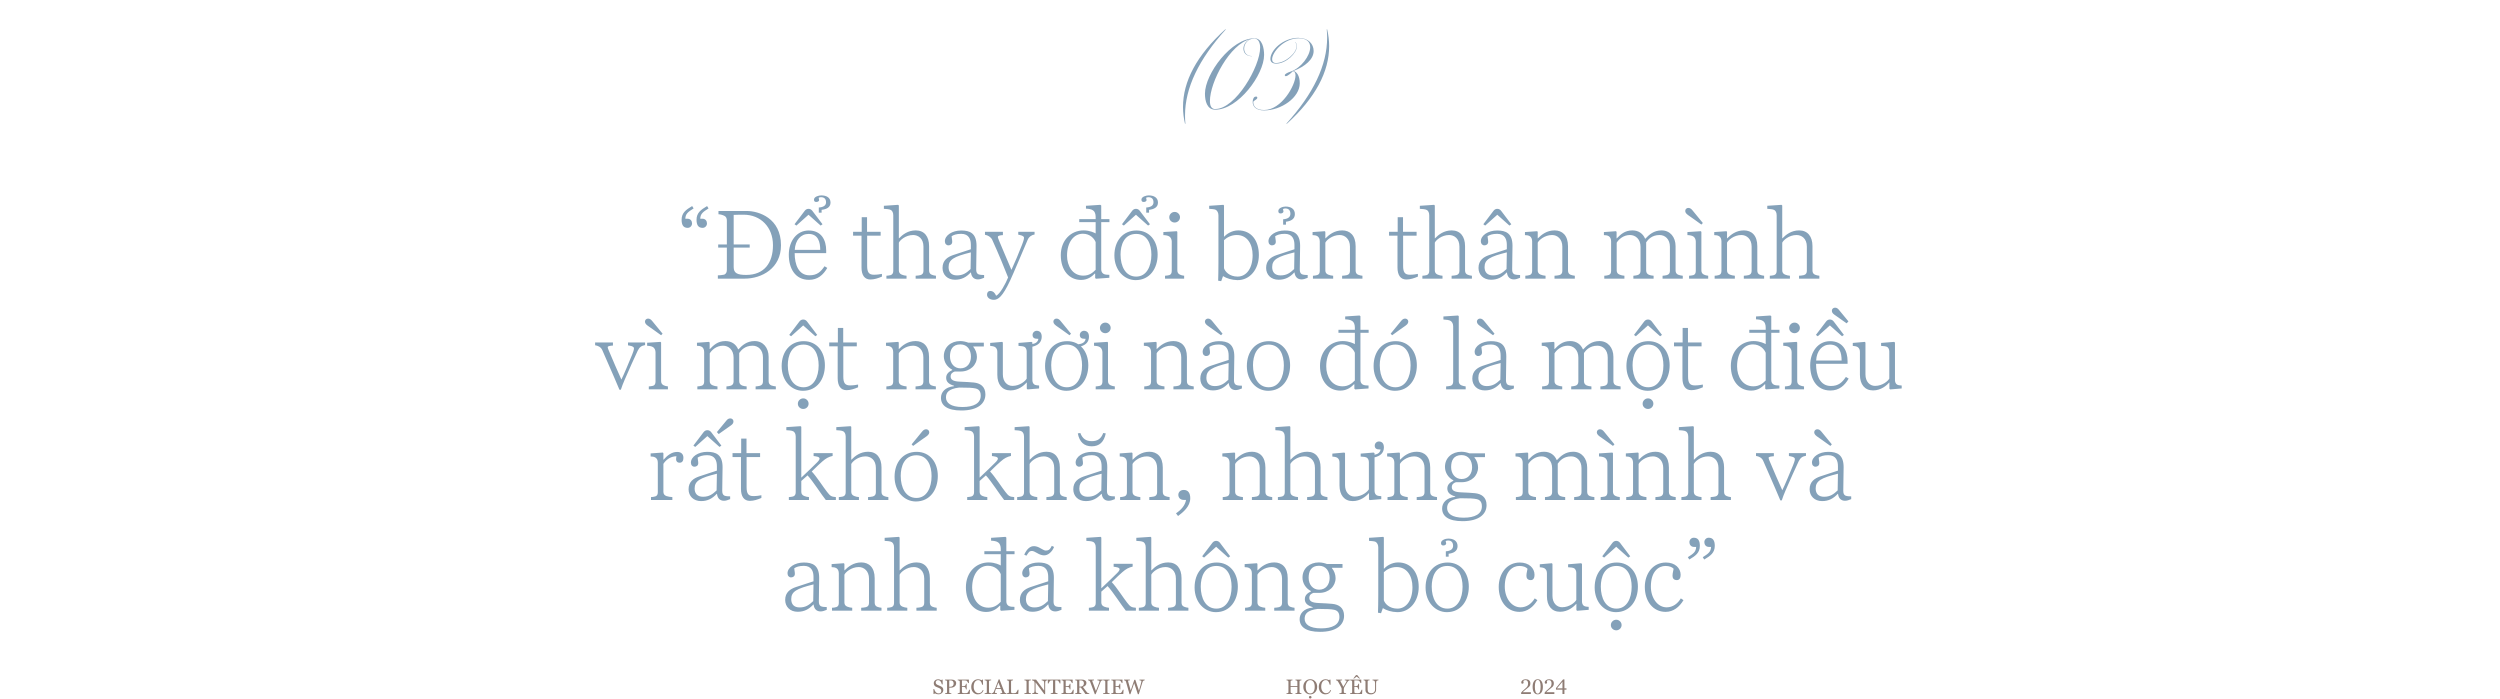 <svg width="1920" height="537" viewBox="0 0 1920 537" fill="none" xmlns="http://www.w3.org/2000/svg">
<path d="M534.939 168.773C534.939 163.463 538.271 161.083 543.032 158.263L544.167 160.057C539.773 162.804 537.905 164.269 537.795 167.967H539.37C541.897 167.967 542.959 169.835 542.959 171.629C542.959 173.277 541.641 174.999 539.59 174.999C536.147 174.999 534.939 172.582 534.939 168.773ZM523.477 168.773C523.477 163.463 526.809 161.083 531.57 158.263L532.705 160.057C528.311 162.804 526.443 164.269 526.333 167.967H527.908C530.435 167.967 531.497 169.835 531.497 171.629C531.497 173.277 530.178 174.999 528.127 174.999C524.685 174.999 523.477 172.582 523.477 168.773ZM599.795 188.365C599.795 206.053 585.073 214 571.816 214H551.309V211.437C552.554 211.546 555.3 211.107 556.216 210.924C557.717 210.228 558.23 208.91 558.23 207.262V190.16H551.565V187.743H558.23V169.432C558.23 167.784 557.717 166.393 556.216 165.697C554.641 164.964 552.993 164.562 551.785 164.562V162.035H573.464C582.693 162.035 599.795 167.491 599.795 188.365ZM593.643 188.292C593.643 174.522 584.268 164.891 571.121 164.891C569.326 164.891 565.225 164.928 563.467 165.038V187.743H575.771V190.16H563.467V205.138C563.467 209.789 566.323 211.144 573.062 211.144C586.941 211.144 593.643 201.915 593.643 188.292ZM630.996 161.156V163.316H628.835V159.361C632.424 159.142 634.402 157.787 634.402 155.406C634.402 152.77 633.01 151.451 630.52 151.451C629.824 151.451 629.202 151.598 628.726 151.891C628.945 152.733 629.092 153.392 629.092 153.612C629.092 154.454 628.14 155.113 626.931 155.113C625.723 155.113 625.137 154.564 625.137 153.319C625.137 151.012 628.872 150.06 630.703 150.06C634.475 150.06 637.844 151.598 637.844 155.589C637.844 159.435 634.438 160.753 630.996 161.156ZM611.624 173.241L610.195 172.215L618.032 161.888C618.801 160.899 619.79 160.387 620.925 160.387H620.962C622.097 160.387 623.086 160.899 623.855 161.888L631.692 172.215L630.264 173.241L620.925 164.928L611.624 173.241ZM605.801 195.616C605.801 184.959 612.026 177.013 621.072 177.013C630.776 177.013 634.512 184.264 634.512 192.467V194.408H610.305C610.305 203.343 613.345 211.437 621.694 211.437C627.59 211.437 630.41 208.653 633.23 204.479L635.354 205.76C632.241 211.144 627.993 214.916 621.328 214.916C610.598 214.916 605.801 206.017 605.801 195.616ZM610.378 191.881H629.934C629.934 186.131 628.469 179.649 620.999 179.649C615.029 179.649 610.781 184.41 610.378 191.881ZM668.459 214.659C663.918 214.659 661.648 211.217 661.648 205.467V181.004H655.166V178.001H661.794V166.832H665.896V178.001H676.333V181.004H665.969V204.186C665.969 209.129 667.324 210.997 671.169 210.997C673.696 210.997 675.82 210.631 677.322 210.338V212.425C674.539 213.634 671.536 214.659 668.459 214.659ZM718.813 214H703.213V211.766C704.568 211.656 705.74 211.583 706.875 211.29C708.45 210.887 709.219 209.715 709.219 208.067V189.391C709.219 183.128 705.154 180.492 701.272 180.492C695.449 180.492 691.018 184.63 690.322 186.388V207.701C690.322 209.349 691.128 210.338 692.556 210.924C693.838 211.473 694.717 211.583 696.218 211.766V214H680.764V211.766C682.046 211.656 682.961 211.583 684.023 211.29C685.342 210.887 686.038 209.715 686.038 208.067V165.404C686.038 163.06 685.159 161.961 684.316 161.339C683.108 160.533 680.142 160.497 678.823 160.387V158.043L689.773 157.311L690.322 157.823V183.019H690.469C693.105 180.272 697.28 176.939 703.286 176.939C709.841 176.939 713.54 181.59 713.54 189.024V207.774C713.54 209.422 714.236 210.484 715.591 210.997C716.616 211.437 717.458 211.583 718.813 211.766V214ZM755.801 211.217V213.341C754.153 214.073 752.432 214.586 751.077 214.586C748.037 214.586 746.096 212.755 745.693 209.276H745.474C742.104 212.901 738.479 214.842 733.462 214.842C727.676 214.842 723.867 211.034 723.867 205.76C723.867 199.901 727.749 197.374 731.96 195.909C736.538 194.261 742.397 192.613 745.62 191.441V188.036C745.62 184.007 744.229 179.576 738.186 179.576C734.524 179.576 732.253 180.455 730.825 181.444C730.825 182.652 731.301 184.007 731.301 185.729C731.301 187.523 729.946 188.438 728.372 188.438C726.87 188.438 725.662 187.23 725.662 185.289C725.662 180.785 731.228 177.013 738.186 177.013C744.851 177.013 749.978 179.063 749.978 188.805C749.978 196.312 749.722 198.692 749.722 206.786C749.722 208.8 750.088 209.789 751.223 210.558C752.395 211.144 754.409 211.217 755.801 211.217ZM745.4 206.639L745.62 193.822C732.62 197.044 728.518 199.315 728.518 205.138C728.518 209.093 730.679 211.51 734.963 211.51C739.651 211.51 742.288 209.569 745.4 206.639ZM789.163 184.374C784.915 194.225 778.616 209.349 775.796 215.428C769.937 227.916 766.531 230.26 763.271 230.26C759.829 230.26 758.035 228.246 758.035 226.305C758.035 224.583 758.987 223.448 760.415 223.448C762.722 223.448 764.15 225.023 764.993 227.11C767.886 226.085 772.463 217.589 774.221 213.084C771.475 206.053 766.677 194.334 761.99 184.081C761.001 182.03 758.584 180.602 756.46 180.309V178.001H770.229V180.565C768.655 180.675 766.348 180.821 766.348 181.993C766.348 182.286 766.421 182.799 767.263 184.813C768.398 187.706 775.32 203.636 776.785 207.262C779.312 201.805 782.534 194.188 784.951 187.889C785.354 186.717 786.453 184.154 786.453 182.579C786.453 181.004 783.157 180.418 782.021 180.235V178.001H794.546V180.089C792.458 180.382 790.188 181.773 789.163 184.374ZM851.968 213.341L841.75 214.073L841.091 213.561V210.191L840.762 210.118C839.077 211.913 835.708 214.989 830.288 214.989C821.316 214.989 814.688 207.848 814.688 195.982C814.688 184.593 822.415 176.939 832.229 176.939C837.1 176.939 840.762 178.88 841.458 179.283V170.604H828.86V168.297H841.458V166.466C841.458 164.305 840.725 162.328 839.443 161.559C838.015 160.57 836.221 160.387 834.023 160.24V158.043L845.046 157.311L845.742 157.823V168.297H852.041V170.604H845.742V206.859C845.742 208.434 846.328 209.496 847.317 210.191C848.416 210.997 850.393 211.07 851.968 211.07V213.341ZM841.458 207.188V185.948C840.469 183.385 837.319 179.503 831.643 179.503C824.795 179.503 819.485 185.838 819.485 196.385C819.485 204.149 823.66 211.693 831.936 211.693C836.624 211.693 839.224 209.422 841.458 207.188ZM882.473 161.156V163.316H880.312V159.361C883.901 159.142 885.879 157.787 885.879 155.406C885.879 152.77 884.487 151.451 881.997 151.451C881.301 151.451 880.679 151.598 880.203 151.891C880.422 152.733 880.569 153.392 880.569 153.612C880.569 154.454 879.617 155.113 878.408 155.113C877.2 155.113 876.614 154.564 876.614 153.319C876.614 151.012 880.349 150.06 882.18 150.06C885.952 150.06 889.321 151.598 889.321 155.589C889.321 159.435 885.916 160.753 882.473 161.156ZM863.101 173.241L861.672 172.215L869.509 161.888C870.278 160.899 871.267 160.387 872.402 160.387H872.439C873.574 160.387 874.563 160.899 875.332 161.888L883.169 172.215L881.741 173.241L872.402 164.928L863.101 173.241ZM889.065 195.543C889.065 206.09 883.132 215.135 872.183 215.135C863.54 215.135 855.85 207.738 855.85 196.166C855.85 184.813 862.588 177.013 872.805 177.013C882.839 177.013 889.065 184.996 889.065 195.543ZM884.268 195.616C884.268 187.743 881.265 179.649 872.622 179.649C863.284 179.649 860.574 188.292 860.574 195.47C860.574 204.552 864.419 212.425 872.622 212.425C880.496 212.425 884.268 204.625 884.268 195.616ZM909.426 214H894.741V211.766C896.023 211.656 896.902 211.583 898.037 211.29C899.319 210.887 899.905 209.715 899.905 208.067V185.582C899.905 183.861 899.172 182.433 898.11 181.664C897.012 180.858 894.851 180.565 893.459 180.565V178.221L903.75 177.562L904.189 178.075V207.628C904.189 209.203 904.849 210.301 906.204 210.924C907.192 211.363 907.998 211.583 909.426 211.766V214ZM902.139 170.897C901.003 170.897 900.015 170.494 899.209 169.725C898.403 168.956 898 168.004 898 166.869C898 165.733 898.403 164.781 899.209 163.976C900.015 163.17 901.003 162.767 902.139 162.767C903.274 162.767 904.226 163.17 905.032 163.976C905.837 164.781 906.24 165.733 906.24 166.869C906.24 169.103 904.373 170.897 902.139 170.897ZM966.812 195.836C966.812 206.859 959.854 215.282 950.332 215.135C945.901 215.025 942.019 213.78 939.272 212.059L937.881 215.941L935.537 215.575C935.647 212.645 935.757 206.896 935.757 201.915V165.404C935.757 163.463 934.951 161.961 933.816 161.192C932.9 160.57 929.897 160.497 928.652 160.387V158.043L939.602 157.311L940.042 157.823V181.664L940.261 181.737C941.909 179.796 946.047 176.939 950.991 176.939C961.099 176.939 966.812 184.886 966.812 195.836ZM962.014 195.982C962.014 187.157 957.656 180.492 949.856 180.492C945.571 180.492 942.202 182.396 940.042 184.447V205.98C940.811 208.507 944.18 212.425 950.479 212.425C957.07 212.425 962.014 206.346 962.014 195.982ZM987.612 170.274V172.545H985.452V168.407C989.041 168.15 991.018 166.759 991.018 164.232C991.018 161.485 989.626 160.094 987.136 160.094C986.44 160.094 985.818 160.24 985.342 160.533C985.562 161.449 985.708 162.145 985.708 162.364C985.708 163.243 984.756 163.939 983.547 163.939C982.339 163.939 981.753 163.353 981.753 162.035C981.753 159.618 985.488 158.629 987.319 158.629C991.091 158.629 994.46 160.24 994.46 164.415C994.46 168.48 991.055 169.872 987.612 170.274ZM1004.31 211.217V213.341C1002.66 214.073 1000.94 214.586 999.587 214.586C996.548 214.586 994.607 212.755 994.204 209.276H993.984C990.615 212.901 986.99 214.842 981.973 214.842C976.187 214.842 972.378 211.034 972.378 205.76C972.378 199.901 976.26 197.374 980.471 195.909C985.049 194.261 990.908 192.613 994.131 191.441V188.036C994.131 184.007 992.739 179.576 986.697 179.576C983.035 179.576 980.764 180.455 979.336 181.444C979.336 182.652 979.812 184.007 979.812 185.729C979.812 187.523 978.457 188.438 976.882 188.438C975.381 188.438 974.172 187.23 974.172 185.289C974.172 180.785 979.739 177.013 986.697 177.013C993.362 177.013 998.489 179.063 998.489 188.805C998.489 196.312 998.232 198.692 998.232 206.786C998.232 208.8 998.599 209.789 999.734 210.558C1000.91 211.144 1002.92 211.217 1004.31 211.217ZM993.911 206.639L994.131 193.822C981.13 197.044 977.029 199.315 977.029 205.138C977.029 209.093 979.189 211.51 983.474 211.51C988.162 211.51 990.798 209.569 993.911 206.639ZM1046.35 214H1030.75V211.766C1032.18 211.656 1033.24 211.583 1034.45 211.29C1036.03 210.887 1036.76 209.715 1036.76 208.067V189.391C1036.76 183.641 1033.02 180.492 1028.88 180.492C1023.06 180.492 1018.56 184.63 1017.86 186.388V207.701C1017.86 209.349 1018.67 210.338 1020.1 210.924C1021.38 211.473 1022.44 211.583 1023.87 211.766V214H1008.34V211.766C1009.69 211.656 1010.5 211.62 1011.71 211.217C1012.99 210.814 1013.58 209.715 1013.58 208.067V185.362C1013.58 183.458 1012.84 182.066 1011.86 181.444C1010.79 180.748 1009.37 180.565 1008.05 180.565V178.221L1017.42 177.562L1017.86 178.075V183.019H1018.01C1020.72 180.309 1024.75 176.939 1030.83 176.939C1036.61 176.939 1041.12 180.638 1041.12 189.098V207.774C1041.12 209.422 1041.77 210.484 1043.06 210.997C1044.12 211.437 1045.07 211.583 1046.35 211.766V214ZM1080.08 214.659C1075.54 214.659 1073.27 211.217 1073.27 205.467V181.004H1066.79V178.001H1073.42V166.832H1077.52V178.001H1087.95V181.004H1077.59V204.186C1077.59 209.129 1078.95 210.997 1082.79 210.997C1085.32 210.997 1087.44 210.631 1088.94 210.338V212.425C1086.16 213.634 1083.16 214.659 1080.08 214.659ZM1130.43 214H1114.83V211.766C1116.19 211.656 1117.36 211.583 1118.5 211.29C1120.07 210.887 1120.84 209.715 1120.84 208.067V189.391C1120.84 183.128 1116.77 180.492 1112.89 180.492C1107.07 180.492 1102.64 184.63 1101.94 186.388V207.701C1101.94 209.349 1102.75 210.338 1104.18 210.924C1105.46 211.473 1106.34 211.583 1107.84 211.766V214H1092.39V211.766C1093.67 211.656 1094.58 211.583 1095.64 211.29C1096.96 210.887 1097.66 209.715 1097.66 208.067V165.404C1097.66 163.06 1096.78 161.961 1095.94 161.339C1094.73 160.533 1091.76 160.497 1090.44 160.387V158.043L1101.39 157.311L1101.94 157.823V183.019H1102.09C1104.73 180.272 1108.9 176.939 1114.91 176.939C1121.46 176.939 1125.16 181.59 1125.16 189.024V207.774C1125.16 209.422 1125.86 210.484 1127.21 210.997C1128.24 211.437 1129.08 211.583 1130.43 211.766V214ZM1140.62 173.241L1139.19 172.215L1147.02 161.888C1147.79 160.899 1148.78 160.387 1149.92 160.387H1149.95C1151.09 160.387 1152.08 160.899 1152.85 161.888L1160.68 172.215L1159.26 173.241L1149.92 164.928L1140.62 173.241ZM1167.42 211.217V213.341C1165.77 214.073 1164.05 214.586 1162.7 214.586C1159.66 214.586 1157.72 212.755 1157.31 209.276H1157.09C1153.73 212.901 1150.1 214.842 1145.08 214.842C1139.3 214.842 1135.49 211.034 1135.49 205.76C1135.49 199.901 1139.37 197.374 1143.58 195.909C1148.16 194.261 1154.02 192.613 1157.24 191.441V188.036C1157.24 184.007 1155.85 179.576 1149.81 179.576C1146.15 179.576 1143.87 180.455 1142.45 181.444C1142.45 182.652 1142.92 184.007 1142.92 185.729C1142.92 187.523 1141.57 188.438 1139.99 188.438C1138.49 188.438 1137.28 187.23 1137.28 185.289C1137.28 180.785 1142.85 177.013 1149.81 177.013C1156.47 177.013 1161.6 179.063 1161.6 188.805C1161.6 196.312 1161.34 198.692 1161.34 206.786C1161.34 208.8 1161.71 209.789 1162.84 210.558C1164.02 211.144 1166.03 211.217 1167.42 211.217ZM1157.02 206.639L1157.24 193.822C1144.24 197.044 1140.14 199.315 1140.14 205.138C1140.14 209.093 1142.3 211.51 1146.58 211.51C1151.27 211.51 1153.91 209.569 1157.02 206.639ZM1209.46 214H1193.86V211.766C1195.29 211.656 1196.35 211.583 1197.56 211.29C1199.14 210.887 1199.87 209.715 1199.87 208.067V189.391C1199.87 183.641 1196.13 180.492 1191.99 180.492C1186.17 180.492 1181.67 184.63 1180.97 186.388V207.701C1180.97 209.349 1181.78 210.338 1183.21 210.924C1184.49 211.473 1185.55 211.583 1186.98 211.766V214H1171.45V211.766C1172.81 211.656 1173.61 211.62 1174.82 211.217C1176.1 210.814 1176.69 209.715 1176.69 208.067V185.362C1176.69 183.458 1175.95 182.066 1174.97 181.444C1173.9 180.748 1172.48 180.565 1171.16 180.565V178.221L1180.53 177.562L1180.97 178.075V183.019H1181.12C1183.83 180.309 1187.86 176.939 1193.94 176.939C1199.72 176.939 1204.23 180.638 1204.23 189.098V207.774C1204.23 209.422 1204.89 210.484 1206.17 210.997C1207.23 211.437 1208.18 211.583 1209.46 211.766V214ZM1292.37 214H1276.85V211.766C1278.13 211.656 1278.97 211.583 1280.1 211.29C1281.68 210.851 1282.49 209.789 1282.49 208.067V189.537C1282.49 183.641 1278.79 180.492 1274.54 180.492C1268.64 180.492 1265.71 183.971 1264.25 186.095V207.701C1264.25 209.349 1264.98 210.448 1266.45 211.07C1267.58 211.51 1268.39 211.583 1269.96 211.766V214H1254.43V211.766C1255.72 211.656 1256.37 211.583 1257.51 211.29C1259.08 210.887 1259.93 209.715 1259.93 208.067V189.61C1259.93 183.641 1256.08 180.492 1251.8 180.492C1246.67 180.492 1243.08 183.934 1241.62 186.388V207.701C1241.62 209.349 1242.42 210.338 1243.85 210.924C1245.13 211.473 1246.05 211.583 1247.55 211.766V214H1232.09V211.766C1233.38 211.656 1234.26 211.62 1235.46 211.217C1236.75 210.814 1237.33 209.715 1237.33 208.067V185.362C1237.33 183.458 1236.6 182.066 1235.61 181.444C1234.55 180.748 1233.12 180.565 1231.8 180.565V178.221L1241.03 177.562L1241.54 178.075V183.019H1241.76C1244.51 180.199 1247.73 176.939 1253.7 176.939C1258.39 176.939 1261.79 179.393 1263.44 183.312H1263.66C1266.48 180.272 1270.07 176.939 1276.11 176.939C1282.63 176.939 1286.84 182.066 1286.84 189.098V207.701C1286.84 209.312 1287.5 210.411 1288.86 210.997C1289.92 211.437 1291.09 211.583 1292.37 211.766V214ZM1307.79 171.263L1306.66 172.472C1303.84 170.384 1301.89 168.993 1300.76 168.224C1299.66 167.455 1298.2 166.393 1296.33 165.111C1294.5 163.792 1293.87 162.438 1294.46 161.009C1295.01 160.094 1295.78 159.654 1296.77 159.691C1297.83 159.691 1298.85 160.313 1299.81 161.522C1300.76 162.73 1303.43 165.953 1307.79 171.263ZM1311.89 214H1297.21V211.766C1298.49 211.656 1299.37 211.583 1300.5 211.29C1301.78 210.887 1302.37 209.715 1302.37 208.067V185.582C1302.37 183.861 1301.64 182.433 1300.58 181.664C1299.48 180.858 1297.32 180.565 1295.93 180.565V178.221L1306.22 177.562L1306.66 178.075V207.628C1306.66 209.203 1307.31 210.301 1308.67 210.924C1309.66 211.363 1310.46 211.583 1311.89 211.766V214ZM1354.85 214H1339.25V211.766C1340.68 211.656 1341.74 211.583 1342.95 211.29C1344.52 210.887 1345.25 209.715 1345.25 208.067V189.391C1345.25 183.641 1341.52 180.492 1337.38 180.492C1331.56 180.492 1327.05 184.63 1326.36 186.388V207.701C1326.36 209.349 1327.16 210.338 1328.59 210.924C1329.87 211.473 1330.94 211.583 1332.36 211.766V214H1316.84V211.766C1318.19 211.656 1319 211.62 1320.21 211.217C1321.49 210.814 1322.07 209.715 1322.07 208.067V185.362C1322.07 183.458 1321.34 182.066 1320.35 181.444C1319.29 180.748 1317.86 180.565 1316.54 180.565V178.221L1325.92 177.562L1326.36 178.075V183.019H1326.5C1329.21 180.309 1333.24 176.939 1339.32 176.939C1345.11 176.939 1349.61 180.638 1349.61 189.098V207.774C1349.61 209.422 1350.27 210.484 1351.55 210.997C1352.61 211.437 1353.57 211.583 1354.85 211.766V214ZM1397.26 214H1381.66V211.766C1383.01 211.656 1384.18 211.583 1385.32 211.29C1386.89 210.887 1387.66 209.715 1387.66 208.067V189.391C1387.66 183.128 1383.6 180.492 1379.71 180.492C1373.89 180.492 1369.46 184.63 1368.76 186.388V207.701C1368.76 209.349 1369.57 210.338 1371 210.924C1372.28 211.473 1373.16 211.583 1374.66 211.766V214H1359.21V211.766C1360.49 211.656 1361.4 211.583 1362.47 211.29C1363.78 210.887 1364.48 209.715 1364.48 208.067V165.404C1364.48 163.06 1363.6 161.961 1362.76 161.339C1361.55 160.533 1358.58 160.497 1357.27 160.387V158.043L1368.22 157.311L1368.76 157.823V183.019H1368.91C1371.55 180.272 1375.72 176.939 1381.73 176.939C1388.28 176.939 1391.98 181.59 1391.98 189.024V207.774C1391.98 209.422 1392.68 210.484 1394.03 210.997C1395.06 211.437 1395.9 211.583 1397.26 211.766V214ZM489.749 269.374C487.112 274.867 483.083 283.985 479.751 291.639C478.469 294.569 477.81 296.363 476.821 299.293H475.723C470.266 286.219 465.103 274.977 462.576 268.934C461.514 266.444 459.097 265.455 457.046 265.162V263.001H470.742V265.382C469.131 265.492 466.714 265.711 466.714 266.59C466.714 266.993 466.934 267.762 467.227 268.458C469.277 273.438 475.613 288.087 477.224 291.493C479.092 287.867 482.9 278.565 485.537 272.23C485.94 271.021 486.892 268.971 486.892 267.506C486.892 265.858 483.486 265.418 482.314 265.235V263.001H495.425V265.016C492.568 265.602 491.213 266.48 489.749 269.374ZM508.865 256.263L507.729 257.472C504.91 255.384 502.969 253.993 501.833 253.224C500.735 252.455 499.27 251.393 497.402 250.111C495.571 248.792 494.949 247.438 495.535 246.009C496.084 245.094 496.853 244.654 497.842 244.691C498.904 244.691 499.929 245.313 500.881 246.522C501.833 247.73 504.507 250.953 508.865 256.263ZM512.966 299H498.281V296.766C499.563 296.656 500.442 296.583 501.577 296.29C502.859 295.887 503.445 294.715 503.445 293.067V270.582C503.445 268.861 502.712 267.433 501.65 266.664C500.552 265.858 498.391 265.565 497 265.565V263.221L507.29 262.562L507.729 263.075V292.628C507.729 294.203 508.389 295.301 509.744 295.924C510.732 296.363 511.538 296.583 512.966 296.766V299ZM595.84 299H580.312V296.766C581.594 296.656 582.437 296.583 583.572 296.29C585.146 295.851 585.952 294.789 585.952 293.067V274.537C585.952 268.641 582.253 265.492 578.005 265.492C572.109 265.492 569.18 268.971 567.715 271.095V292.701C567.715 294.349 568.447 295.448 569.912 296.07C571.047 296.51 571.853 296.583 573.428 296.766V299H557.9V296.766C559.182 296.656 559.841 296.583 560.977 296.29C562.551 295.887 563.394 294.715 563.394 293.067V274.61C563.394 268.641 559.548 265.492 555.264 265.492C550.137 265.492 546.548 268.934 545.083 271.388V292.701C545.083 294.349 545.889 295.338 547.317 295.924C548.599 296.473 549.514 296.583 551.016 296.766V299H535.562V296.766C536.843 296.656 537.722 296.62 538.931 296.217C540.212 295.814 540.798 294.715 540.798 293.067V270.362C540.798 268.458 540.066 267.066 539.077 266.444C538.015 265.748 536.587 265.565 535.269 265.565V263.221L544.497 262.562L545.01 263.075V268.019H545.229C547.976 265.199 551.199 261.939 557.168 261.939C561.855 261.939 565.261 264.393 566.909 268.312H567.129C569.949 265.272 573.538 261.939 579.58 261.939C586.099 261.939 590.31 267.066 590.31 274.098V292.701C590.31 294.312 590.969 295.411 592.324 295.997C593.386 296.437 594.558 296.583 595.84 296.766V299ZM616.897 314.088C615.762 314.088 614.773 313.685 613.967 312.916C613.162 312.147 612.759 311.195 612.759 310.06C612.759 308.924 613.162 307.972 613.967 307.167C614.773 306.361 615.762 305.958 616.897 305.958C618.032 305.958 618.984 306.361 619.79 307.167C620.596 307.972 620.999 308.924 620.999 310.06C620.999 312.293 619.131 314.088 616.897 314.088ZM607.559 258.241L606.13 257.215L613.967 246.888C614.736 245.899 615.725 245.387 616.86 245.387H616.897C618.032 245.387 619.021 245.899 619.79 246.888L627.627 257.215L626.199 258.241L616.86 249.928L607.559 258.241ZM633.523 280.543C633.523 291.09 627.59 300.135 616.641 300.135C607.998 300.135 600.308 292.738 600.308 281.166C600.308 269.813 607.046 262.013 617.263 262.013C627.297 262.013 633.523 269.996 633.523 280.543ZM628.726 280.616C628.726 272.743 625.723 264.649 617.08 264.649C607.742 264.649 605.032 273.292 605.032 280.47C605.032 289.552 608.877 297.425 617.08 297.425C624.954 297.425 628.726 289.625 628.726 280.616ZM650.149 299.659C645.608 299.659 643.337 296.217 643.337 290.467V266.004H636.855V263.001H643.484V251.832H647.585V263.001H658.022V266.004H647.659V289.186C647.659 294.129 649.014 295.997 652.859 295.997C655.386 295.997 657.51 295.631 659.011 295.338V297.425C656.228 298.634 653.225 299.659 650.149 299.659ZM718.74 299H703.14V296.766C704.568 296.656 705.63 296.583 706.838 296.29C708.413 295.887 709.146 294.715 709.146 293.067V274.391C709.146 268.641 705.41 265.492 701.272 265.492C695.449 265.492 690.945 269.63 690.249 271.388V292.701C690.249 294.349 691.055 295.338 692.483 295.924C693.765 296.473 694.827 296.583 696.255 296.766V299H680.728V296.766C682.083 296.656 682.888 296.62 684.097 296.217C685.378 295.814 685.964 294.715 685.964 293.067V270.362C685.964 268.458 685.232 267.066 684.243 266.444C683.181 265.748 681.753 265.565 680.435 265.565V263.221L689.81 262.562L690.249 263.075V268.019H690.396C693.105 265.309 697.134 261.939 703.213 261.939C708.999 261.939 713.503 265.638 713.503 274.098V292.774C713.503 294.422 714.163 295.484 715.444 295.997C716.506 296.437 717.458 296.583 718.74 296.766V299ZM756.79 302.882C756.79 309.95 750.93 315.26 738.333 315.26C727.383 315.26 722.659 311.378 722.659 305.519C722.659 301.307 725.698 297.279 732.729 296.583V296.29C728.591 295.008 726.65 293.214 726.65 290.138C726.65 286.878 729.141 285.304 731.301 284.242V283.912C727.456 281.935 724.856 278.016 724.856 273.585C724.856 266.444 730.386 261.939 737.454 261.939C739.834 261.939 742.031 262.562 743.606 263.148H755.581V266.078H747.488V266.371C749.209 268.458 750.271 271.278 750.271 274.024C750.271 280.25 745.181 285.34 737.673 285.34H733.242C731.741 285.853 730.093 286.805 730.093 289.112C730.093 291.566 731.887 292.958 737.6 293.141C740.823 293.324 745.84 293.47 747.781 293.763C752.651 294.239 756.79 296.693 756.79 302.882ZM745.693 273.878C745.693 268.934 743.093 264.503 737.527 264.503C731.375 264.503 729.58 268.788 729.58 273.731C729.58 279.042 732.876 282.887 737.6 282.887C742.91 282.887 745.693 278.749 745.693 273.878ZM753.201 303.871C753.201 302.186 752.871 299.11 749.282 298.341C746.902 297.828 744.082 297.645 736.538 297.645C728.298 298.707 726.504 301.637 726.504 305.226C726.504 309.291 730.02 312.586 739.175 312.586C747.854 312.586 753.201 309.73 753.201 303.871ZM798.025 298.341L789.163 299.073L788.577 298.561V293.836H788.357C786.489 296.07 782.058 299.842 776.052 299.842C769.607 299.842 765.945 295.191 765.945 287.831V270.216C765.945 268.568 765.359 267.323 764.187 266.517C763.198 265.931 761.733 265.748 760.452 265.638V263.368L769.68 262.562L770.193 263.075V287.611C770.193 293.067 773.489 296.363 777.554 296.363C783.45 296.363 787.625 292.445 788.503 290.76V269.959C788.503 268.458 787.917 267.213 787.002 266.517C786.086 265.931 784.255 265.748 782.205 265.638V263.368L792.166 262.562L792.861 263.075V264.247C795.645 263.734 797.183 262.379 797.476 260.182H796.597C794.216 260.218 793.008 259.229 793.008 257.215C793.008 255.494 794.436 254.029 796.34 254.029C798.867 254.212 800.076 255.824 800.039 258.79C799.929 262.672 797.549 265.162 792.861 266.261V291.932C792.861 293.434 793.447 294.715 794.436 295.338C795.425 295.924 796.743 295.96 798.025 296.07V298.341ZM822.524 256.263L821.389 257.472C818.569 255.384 816.628 253.993 815.493 253.224C814.395 252.455 812.93 251.393 811.062 250.111C809.231 248.792 808.608 247.438 809.194 246.009C809.744 245.094 810.513 244.654 811.501 244.691C812.563 244.691 813.589 245.313 814.541 246.522C815.493 247.73 818.167 250.953 822.524 256.263ZM835.818 280.543C835.818 291.09 829.885 300.135 818.936 300.135C810.293 300.135 802.603 292.738 802.603 281.166C802.603 269.813 809.341 262.013 819.558 262.013C822.085 262.013 824.319 262.489 826.333 263.441C826.956 263.697 827.505 264.027 828.054 264.393C831.533 264.063 833.438 262.635 833.767 260.182H832.888C830.508 260.218 829.299 259.229 829.299 257.215C829.299 255.494 830.728 254.029 832.632 254.029C835.159 254.212 836.367 255.824 836.331 258.79C836.221 262.416 834.17 264.796 830.142 266.004C830.618 266.407 831.021 266.847 831.423 267.323C834.243 270.655 835.818 275.27 835.818 280.543ZM831.021 280.616C831.021 272.743 828.018 264.649 819.375 264.649C810.037 264.649 807.327 273.292 807.327 280.47C807.327 289.552 811.172 297.425 819.375 297.425C827.249 297.425 831.021 289.625 831.021 280.616ZM856.179 299H841.494V296.766C842.776 296.656 843.655 296.583 844.79 296.29C846.072 295.887 846.658 294.715 846.658 293.067V270.582C846.658 268.861 845.925 267.433 844.863 266.664C843.765 265.858 841.604 265.565 840.212 265.565V263.221L850.503 262.562L850.942 263.075V292.628C850.942 294.203 851.602 295.301 852.957 295.924C853.945 296.363 854.751 296.583 856.179 296.766V299ZM848.892 255.897C847.756 255.897 846.768 255.494 845.962 254.725C845.156 253.956 844.753 253.004 844.753 251.869C844.753 250.733 845.156 249.781 845.962 248.976C846.768 248.17 847.756 247.767 848.892 247.767C850.027 247.767 850.979 248.17 851.785 248.976C852.59 249.781 852.993 250.733 852.993 251.869C852.993 254.103 851.125 255.897 848.892 255.897ZM916.787 299H901.187V296.766C902.615 296.656 903.677 296.583 904.885 296.29C906.46 295.887 907.192 294.715 907.192 293.067V274.391C907.192 268.641 903.457 265.492 899.319 265.492C893.496 265.492 888.992 269.63 888.296 271.388V292.701C888.296 294.349 889.102 295.338 890.53 295.924C891.812 296.473 892.874 296.583 894.302 296.766V299H878.774V296.766C880.129 296.656 880.935 296.62 882.144 296.217C883.425 295.814 884.011 294.715 884.011 293.067V270.362C884.011 268.458 883.279 267.066 882.29 266.444C881.228 265.748 879.8 265.565 878.481 265.565V263.221L887.856 262.562L888.296 263.075V268.019H888.442C891.152 265.309 895.181 261.939 901.26 261.939C907.046 261.939 911.55 265.638 911.55 274.098V292.774C911.55 294.422 912.209 295.484 913.491 295.997C914.553 296.437 915.505 296.583 916.787 296.766V299ZM938.906 256.263L937.771 257.472C934.951 255.384 933.01 253.993 931.875 253.224C930.776 252.455 929.312 251.393 927.444 250.111C925.613 248.792 924.99 247.438 925.576 246.009C926.125 245.094 926.895 244.654 927.883 244.691C928.945 244.691 929.971 245.313 930.923 246.522C931.875 247.73 934.548 250.953 938.906 256.263ZM953.774 296.217V298.341C952.126 299.073 950.405 299.586 949.05 299.586C946.011 299.586 944.07 297.755 943.667 294.276H943.447C940.078 297.901 936.453 299.842 931.436 299.842C925.649 299.842 921.841 296.034 921.841 290.76C921.841 284.901 925.723 282.374 929.934 280.909C934.512 279.261 940.371 277.613 943.594 276.441V273.036C943.594 269.007 942.202 264.576 936.16 264.576C932.498 264.576 930.227 265.455 928.799 266.444C928.799 267.652 929.275 269.007 929.275 270.729C929.275 272.523 927.92 273.438 926.345 273.438C924.844 273.438 923.635 272.23 923.635 270.289C923.635 265.785 929.202 262.013 936.16 262.013C942.825 262.013 947.952 264.063 947.952 273.805C947.952 281.312 947.695 283.692 947.695 291.786C947.695 293.8 948.062 294.789 949.197 295.558C950.369 296.144 952.383 296.217 953.774 296.217ZM943.374 291.639L943.594 278.822C930.593 282.044 926.492 284.315 926.492 290.138C926.492 294.093 928.652 296.51 932.937 296.51C937.625 296.51 940.261 294.569 943.374 291.639ZM990.798 280.543C990.798 291.09 984.866 300.135 973.916 300.135C965.273 300.135 957.583 292.738 957.583 281.166C957.583 269.813 964.321 262.013 974.539 262.013C984.573 262.013 990.798 269.996 990.798 280.543ZM986.001 280.616C986.001 272.743 982.998 264.649 974.355 264.649C965.017 264.649 962.307 273.292 962.307 280.47C962.307 289.552 966.152 297.425 974.355 297.425C982.229 297.425 986.001 289.625 986.001 280.616ZM1051.04 298.341L1040.82 299.073L1040.16 298.561V295.191L1039.83 295.118C1038.15 296.913 1034.78 299.989 1029.36 299.989C1020.39 299.989 1013.76 292.848 1013.76 280.982C1013.76 269.593 1021.49 261.939 1031.3 261.939C1036.17 261.939 1039.83 263.88 1040.53 264.283V255.604H1027.93V253.297H1040.53V251.466C1040.53 249.305 1039.8 247.328 1038.52 246.559C1037.09 245.57 1035.29 245.387 1033.1 245.24V243.043L1044.12 242.311L1044.81 242.823V253.297H1051.11V255.604H1044.81V291.859C1044.81 293.434 1045.4 294.496 1046.39 295.191C1047.49 295.997 1049.47 296.07 1051.04 296.07V298.341ZM1040.53 292.188V270.948C1039.54 268.385 1036.39 264.503 1030.72 264.503C1023.87 264.503 1018.56 270.838 1018.56 281.385C1018.56 289.149 1022.73 296.693 1031.01 296.693C1035.7 296.693 1038.3 294.422 1040.53 292.188ZM1069.17 257.472L1068.03 256.263C1072.39 250.953 1075.06 247.73 1076.02 246.522C1076.97 245.313 1077.99 244.691 1079.06 244.691C1080.04 244.654 1080.81 245.094 1081.36 246.009C1081.95 247.438 1081.33 248.792 1079.46 250.111C1077.63 251.393 1076.16 252.455 1075.03 253.224C1073.93 253.993 1071.99 255.384 1069.17 257.472ZM1088.14 280.543C1088.14 291.09 1082.2 300.135 1071.25 300.135C1062.61 300.135 1054.92 292.738 1054.92 281.166C1054.92 269.813 1061.66 262.013 1071.88 262.013C1081.91 262.013 1088.14 269.996 1088.14 280.543ZM1083.34 280.616C1083.34 272.743 1080.34 264.649 1071.69 264.649C1062.36 264.649 1059.65 273.292 1059.65 280.47C1059.65 289.552 1063.49 297.425 1071.69 297.425C1079.57 297.425 1083.34 289.625 1083.34 280.616ZM1125.64 299H1110.62V296.766C1111.98 296.656 1112.97 296.583 1114.03 296.29C1115.35 295.887 1116.04 294.715 1116.04 293.067V250.624C1116.04 248.536 1115.13 247.254 1114.25 246.559C1113.04 245.716 1110.77 245.533 1108.54 245.387V243.043L1119.78 242.311L1120.33 242.823V292.628C1120.33 294.239 1120.99 295.338 1122.34 295.924C1123.4 296.363 1124.28 296.583 1125.64 296.766V299ZM1147.79 256.263L1146.66 257.472C1143.84 255.384 1141.9 253.993 1140.76 253.224C1139.66 252.455 1138.2 251.393 1136.33 250.111C1134.5 248.792 1133.88 247.438 1134.46 246.009C1135.01 245.094 1135.78 244.654 1136.77 244.691C1137.83 244.691 1138.86 245.313 1139.81 246.522C1140.76 247.73 1143.44 250.953 1147.79 256.263ZM1162.66 296.217V298.341C1161.01 299.073 1159.29 299.586 1157.94 299.586C1154.9 299.586 1152.96 297.755 1152.55 294.276H1152.33C1148.96 297.901 1145.34 299.842 1140.32 299.842C1134.54 299.842 1130.73 296.034 1130.73 290.76C1130.73 284.901 1134.61 282.374 1138.82 280.909C1143.4 279.261 1149.26 277.613 1152.48 276.441V273.036C1152.48 269.007 1151.09 264.576 1145.05 264.576C1141.38 264.576 1139.11 265.455 1137.69 266.444C1137.69 267.652 1138.16 269.007 1138.16 270.729C1138.16 272.523 1136.81 273.438 1135.23 273.438C1133.73 273.438 1132.52 272.23 1132.52 270.289C1132.52 265.785 1138.09 262.013 1145.05 262.013C1151.71 262.013 1156.84 264.063 1156.84 273.805C1156.84 281.312 1156.58 283.692 1156.58 291.786C1156.58 293.8 1156.95 294.789 1158.08 295.558C1159.26 296.144 1161.27 296.217 1162.66 296.217ZM1152.26 291.639L1152.48 278.822C1139.48 282.044 1135.38 284.315 1135.38 290.138C1135.38 294.093 1137.54 296.51 1141.82 296.51C1146.51 296.51 1149.15 294.569 1152.26 291.639ZM1244.62 299H1229.09V296.766C1230.37 296.656 1231.22 296.583 1232.35 296.29C1233.93 295.851 1234.73 294.789 1234.73 293.067V274.537C1234.73 268.641 1231.03 265.492 1226.78 265.492C1220.89 265.492 1217.96 268.971 1216.49 271.095V292.701C1216.49 294.349 1217.23 295.448 1218.69 296.07C1219.83 296.51 1220.63 296.583 1222.21 296.766V299H1206.68V296.766C1207.96 296.656 1208.62 296.583 1209.76 296.29C1211.33 295.887 1212.17 294.715 1212.17 293.067V274.61C1212.17 268.641 1208.33 265.492 1204.04 265.492C1198.92 265.492 1195.33 268.934 1193.86 271.388V292.701C1193.86 294.349 1194.67 295.338 1196.1 295.924C1197.38 296.473 1198.29 296.583 1199.79 296.766V299H1184.34V296.766C1185.62 296.656 1186.5 296.62 1187.71 296.217C1188.99 295.814 1189.58 294.715 1189.58 293.067V270.362C1189.58 268.458 1188.85 267.066 1187.86 266.444C1186.79 265.748 1185.37 265.565 1184.05 265.565V263.221L1193.28 262.562L1193.79 263.075V268.019H1194.01C1196.76 265.199 1199.98 261.939 1205.95 261.939C1210.63 261.939 1214.04 264.393 1215.69 268.312H1215.91C1218.73 265.272 1222.32 261.939 1228.36 261.939C1234.88 261.939 1239.09 267.066 1239.09 274.098V292.701C1239.09 294.312 1239.75 295.411 1241.1 295.997C1242.17 296.437 1243.34 296.583 1244.62 296.766V299ZM1265.68 314.088C1264.54 314.088 1263.55 313.685 1262.75 312.916C1261.94 312.147 1261.54 311.195 1261.54 310.06C1261.54 308.924 1261.94 307.972 1262.75 307.167C1263.55 306.361 1264.54 305.958 1265.68 305.958C1266.81 305.958 1267.76 306.361 1268.57 307.167C1269.38 307.972 1269.78 308.924 1269.78 310.06C1269.78 312.293 1267.91 314.088 1265.68 314.088ZM1256.34 258.241L1254.91 257.215L1262.75 246.888C1263.52 245.899 1264.5 245.387 1265.64 245.387H1265.68C1266.81 245.387 1267.8 245.899 1268.57 246.888L1276.41 257.215L1274.98 258.241L1265.64 249.928L1256.34 258.241ZM1282.3 280.543C1282.3 291.09 1276.37 300.135 1265.42 300.135C1256.78 300.135 1249.09 292.738 1249.09 281.166C1249.09 269.813 1255.83 262.013 1266.04 262.013C1276.08 262.013 1282.3 269.996 1282.3 280.543ZM1277.5 280.616C1277.5 272.743 1274.5 264.649 1265.86 264.649C1256.52 264.649 1253.81 273.292 1253.81 280.47C1253.81 289.552 1257.66 297.425 1265.86 297.425C1273.73 297.425 1277.5 289.625 1277.5 280.616ZM1298.93 299.659C1294.39 299.659 1292.12 296.217 1292.12 290.467V266.004H1285.63V263.001H1292.26V251.832H1296.36V263.001H1306.8V266.004H1296.44V289.186C1296.44 294.129 1297.79 295.997 1301.64 295.997C1304.17 295.997 1306.29 295.631 1307.79 295.338V297.425C1305.01 298.634 1302 299.659 1298.93 299.659ZM1366.57 298.341L1356.35 299.073L1355.69 298.561V295.191L1355.36 295.118C1353.68 296.913 1350.31 299.989 1344.89 299.989C1335.92 299.989 1329.29 292.848 1329.29 280.982C1329.29 269.593 1337.01 261.939 1346.83 261.939C1351.7 261.939 1355.36 263.88 1356.06 264.283V255.604H1343.46V253.297H1356.06V251.466C1356.06 249.305 1355.32 247.328 1354.04 246.559C1352.61 245.57 1350.82 245.387 1348.62 245.24V243.043L1359.65 242.311L1360.34 242.823V253.297H1366.64V255.604H1360.34V291.859C1360.34 293.434 1360.93 294.496 1361.92 295.191C1363.02 295.997 1364.99 296.07 1366.57 296.07V298.341ZM1356.06 292.188V270.948C1355.07 268.385 1351.92 264.503 1346.24 264.503C1339.39 264.503 1334.08 270.838 1334.08 281.385C1334.08 289.149 1338.26 296.693 1346.54 296.693C1351.22 296.693 1353.82 294.422 1356.06 292.188ZM1385.5 299H1370.82V296.766C1372.1 296.656 1372.98 296.583 1374.11 296.29C1375.39 295.887 1375.98 294.715 1375.98 293.067V270.582C1375.98 268.861 1375.25 267.433 1374.18 266.664C1373.09 265.858 1370.93 265.565 1369.53 265.565V263.221L1379.82 262.562L1380.26 263.075V292.628C1380.26 294.203 1380.92 295.301 1382.28 295.924C1383.27 296.363 1384.07 296.583 1385.5 296.766V299ZM1378.21 255.897C1377.08 255.897 1376.09 255.494 1375.28 254.725C1374.48 253.956 1374.07 253.004 1374.07 251.869C1374.07 250.733 1374.48 249.781 1375.28 248.976C1376.09 248.17 1377.08 247.767 1378.21 247.767C1379.35 247.767 1380.3 248.17 1381.11 248.976C1381.91 249.781 1382.31 250.733 1382.31 251.869C1382.31 254.103 1380.45 255.897 1378.21 255.897ZM1419.59 246.815L1418.2 248.316C1413.48 245.021 1412.78 244.398 1408.83 241.688C1407.47 240.772 1406.89 239.784 1406.89 238.722C1406.89 238.429 1406.96 237.953 1407.14 237.513C1407.66 236.671 1408.5 236.268 1409.45 236.305C1410.48 236.305 1411.5 236.891 1412.38 238.062C1413.81 239.784 1417.54 244.288 1419.59 246.815ZM1396.05 258.241L1394.62 257.215L1402.46 246.888C1403.23 245.899 1404.21 245.387 1405.35 245.387H1405.39C1406.52 245.387 1407.51 245.899 1408.28 246.888L1416.12 257.215L1414.69 258.241L1405.35 249.928L1396.05 258.241ZM1390.22 280.616C1390.22 269.959 1396.45 262.013 1405.5 262.013C1415.2 262.013 1418.94 269.264 1418.94 277.467V279.408H1394.73C1394.73 288.343 1397.77 296.437 1406.12 296.437C1412.01 296.437 1414.83 293.653 1417.65 289.479L1419.78 290.76C1416.67 296.144 1412.42 299.916 1405.75 299.916C1395.02 299.916 1390.22 291.017 1390.22 280.616ZM1394.8 276.881H1414.36C1414.36 271.131 1412.89 264.649 1405.42 264.649C1399.45 264.649 1395.21 269.41 1394.8 276.881ZM1460.5 298.341L1451.64 299.073L1451.05 298.561V293.836H1450.83C1448.96 296.07 1444.53 299.842 1438.53 299.842C1432.08 299.842 1428.42 295.191 1428.42 287.831V270.216C1428.42 268.568 1427.83 267.323 1426.66 266.517C1425.67 265.931 1424.21 265.748 1422.93 265.638V263.368L1432.16 262.562L1432.67 263.075V287.611C1432.67 293.067 1435.96 296.363 1440.03 296.363C1445.93 296.363 1450.1 292.445 1450.98 290.76V269.959C1450.98 268.458 1450.39 267.213 1449.48 266.517C1448.56 265.931 1446.73 265.748 1444.68 265.638V263.368L1454.64 262.562L1455.34 263.075V291.932C1455.34 293.434 1455.92 294.715 1456.91 295.338C1457.9 295.924 1459.22 295.96 1460.5 296.07V298.341ZM524.868 351.664C524.868 353.971 523.879 355.362 522.012 355.362C520.071 355.362 519.229 354.154 519.229 352.726C519.229 351.883 519.375 351.224 519.521 350.382C514.578 350.492 511.282 353.458 509.487 356.241V377.701C509.487 379.349 510.293 380.448 511.868 380.997C513.076 381.437 514.724 381.656 516.372 381.766V384H499.966V381.766C501.321 381.656 502.126 381.62 503.335 381.217C504.617 380.814 505.203 379.715 505.203 378.067V355.362C505.203 353.165 504.397 352.066 503.335 351.371C502.346 350.785 500.991 350.565 499.673 350.565V348.221L509.048 347.562L509.487 348.075V353.019H509.634C512.673 349.576 515.969 347.086 520.071 347.086C523 347.086 524.868 348.587 524.868 351.664ZM551.968 333.353L550.576 331.852C552.627 329.325 556.362 324.82 557.791 323.099C558.669 321.927 559.695 321.341 560.72 321.341C561.672 321.305 562.515 321.708 563.027 322.55C563.21 322.989 563.284 323.465 563.284 323.758C563.284 324.82 562.698 325.809 561.343 326.725C557.388 329.435 556.692 330.057 551.968 333.353ZM533.95 343.241L532.522 342.215L540.359 331.888C541.128 330.899 542.117 330.387 543.252 330.387H543.289C544.424 330.387 545.413 330.899 546.182 331.888L554.019 342.215L552.59 343.241L543.252 334.928L533.95 343.241ZM560.757 381.217V383.341C559.109 384.073 557.388 384.586 556.033 384.586C552.993 384.586 551.052 382.755 550.649 379.276H550.43C547.061 382.901 543.435 384.842 538.418 384.842C532.632 384.842 528.823 381.034 528.823 375.76C528.823 369.901 532.705 367.374 536.917 365.909C541.494 364.261 547.354 362.613 550.576 361.441V358.036C550.576 354.007 549.185 349.576 543.142 349.576C539.48 349.576 537.209 350.455 535.781 351.444C535.781 352.652 536.257 354.007 536.257 355.729C536.257 357.523 534.902 358.438 533.328 358.438C531.826 358.438 530.618 357.23 530.618 355.289C530.618 350.785 536.184 347.013 543.142 347.013C549.807 347.013 554.934 349.063 554.934 358.805C554.934 366.312 554.678 368.692 554.678 376.786C554.678 378.8 555.044 379.789 556.179 380.558C557.351 381.144 559.365 381.217 560.757 381.217ZM550.356 376.639L550.576 363.822C537.576 367.044 533.474 369.315 533.474 375.138C533.474 379.093 535.635 381.51 539.919 381.51C544.607 381.51 547.244 379.569 550.356 376.639ZM575.881 384.659C571.34 384.659 569.07 381.217 569.07 375.467V351.004H562.588V348.001H569.216V336.832H573.318V348.001H583.755V351.004H573.391V374.186C573.391 379.129 574.746 380.997 578.591 380.997C581.118 380.997 583.242 380.631 584.744 380.338V382.425C581.96 383.634 578.958 384.659 575.881 384.659ZM615.396 327.823V366.825C618.875 363.492 625.906 356.9 627.517 355.143C628.945 353.714 629.421 352.799 629.421 352.213C629.421 350.748 626.858 350.528 624.844 350.235V348.001H639.456V350.162C636.453 350.858 634.512 351.81 631.509 354.447C630.447 355.326 627.041 358.475 623.416 362.101C627.114 365.946 632.681 374.698 635.171 377.774C637.625 380.924 638.357 381.473 641.946 381.766V384H634.219C631.326 380.521 624.148 369.205 620.193 365.104L615.396 369.388V377.701C615.396 379.349 616.201 380.338 617.629 380.924C618.911 381.473 619.79 381.583 621.292 381.766V384H605.837V381.766C607.119 381.656 608.035 381.583 609.097 381.29C610.415 380.887 611.111 379.715 611.111 378.067V335.404C611.111 333.06 610.232 331.961 609.39 331.339C608.181 330.533 605.215 330.497 603.896 330.387V328.043L614.846 327.311L615.396 327.823ZM682.266 384H666.665V381.766C668.02 381.656 669.192 381.583 670.327 381.29C671.902 380.887 672.671 379.715 672.671 378.067V359.391C672.671 353.128 668.606 350.492 664.724 350.492C658.901 350.492 654.47 354.63 653.774 356.388V377.701C653.774 379.349 654.58 380.338 656.008 380.924C657.29 381.473 658.169 381.583 659.67 381.766V384H644.216V381.766C645.498 381.656 646.414 381.583 647.476 381.29C648.794 380.887 649.49 379.715 649.49 378.067V335.404C649.49 333.06 648.611 331.961 647.769 331.339C646.56 330.533 643.594 330.497 642.275 330.387V328.043L653.225 327.311L653.774 327.823V353.019H653.921C656.558 350.272 660.732 346.939 666.738 346.939C673.293 346.939 676.992 351.59 676.992 359.024V377.774C676.992 379.422 677.688 380.484 679.043 380.997C680.068 381.437 680.911 381.583 682.266 381.766V384ZM701.272 342.472L700.137 341.263C704.495 335.953 707.168 332.73 708.12 331.522C709.072 330.313 710.098 329.691 711.16 329.691C712.148 329.654 712.917 330.094 713.467 331.009C714.053 332.438 713.43 333.792 711.562 335.111C709.731 336.393 708.267 337.455 707.131 338.224C706.033 338.993 704.092 340.384 701.272 342.472ZM720.242 365.543C720.242 376.09 714.309 385.135 703.359 385.135C694.717 385.135 687.026 377.738 687.026 366.166C687.026 354.813 693.765 347.013 703.982 347.013C714.016 347.013 720.242 354.996 720.242 365.543ZM715.444 365.616C715.444 357.743 712.441 349.649 703.799 349.649C694.46 349.649 691.75 358.292 691.75 365.47C691.75 374.552 695.596 382.425 703.799 382.425C711.672 382.425 715.444 374.625 715.444 365.616ZM752.358 327.823V366.825C755.837 363.492 762.869 356.9 764.48 355.143C765.908 353.714 766.384 352.799 766.384 352.213C766.384 350.748 763.821 350.528 761.807 350.235V348.001H776.418V350.162C773.416 350.858 771.475 351.81 768.472 354.447C767.41 355.326 764.004 358.475 760.378 362.101C764.077 365.946 769.644 374.698 772.134 377.774C774.587 380.924 775.32 381.473 778.909 381.766V384H771.182C768.289 380.521 761.111 369.205 757.156 365.104L752.358 369.388V377.701C752.358 379.349 753.164 380.338 754.592 380.924C755.874 381.473 756.753 381.583 758.254 381.766V384H742.8V381.766C744.082 381.656 744.998 381.583 746.06 381.29C747.378 380.887 748.074 379.715 748.074 378.067V335.404C748.074 333.06 747.195 331.961 746.353 331.339C745.144 330.533 742.178 330.497 740.859 330.387V328.043L751.809 327.311L752.358 327.823ZM819.229 384H803.628V381.766C804.983 381.656 806.155 381.583 807.29 381.29C808.865 380.887 809.634 379.715 809.634 378.067V359.391C809.634 353.128 805.569 350.492 801.687 350.492C795.864 350.492 791.433 354.63 790.737 356.388V377.701C790.737 379.349 791.543 380.338 792.971 380.924C794.253 381.473 795.132 381.583 796.633 381.766V384H781.179V381.766C782.461 381.656 783.376 381.583 784.438 381.29C785.757 380.887 786.453 379.715 786.453 378.067V335.404C786.453 333.06 785.574 331.961 784.731 331.339C783.523 330.533 780.557 330.497 779.238 330.387V328.043L790.188 327.311L790.737 327.823V353.019H790.884C793.521 350.272 797.695 346.939 803.701 346.939C810.256 346.939 813.955 351.59 813.955 359.024V377.774C813.955 379.422 814.651 380.484 816.006 380.997C817.031 381.437 817.874 381.583 819.229 381.766V384ZM847.28 332.547L849.221 332.84C847.903 339.469 844.314 342.765 838.491 342.765C832.595 342.765 829.006 339.469 827.761 332.84L829.702 332.547C831.277 336.795 833.95 338.81 838.491 338.81C842.996 338.81 845.669 336.905 847.28 332.547ZM856.216 381.217V383.341C854.568 384.073 852.847 384.586 851.492 384.586C848.452 384.586 846.511 382.755 846.108 379.276H845.889C842.52 382.901 838.894 384.842 833.877 384.842C828.091 384.842 824.282 381.034 824.282 375.76C824.282 369.901 828.164 367.374 832.375 365.909C836.953 364.261 842.812 362.613 846.035 361.441V358.036C846.035 354.007 844.644 349.576 838.601 349.576C834.939 349.576 832.668 350.455 831.24 351.444C831.24 352.652 831.716 354.007 831.716 355.729C831.716 357.523 830.361 358.438 828.787 358.438C827.285 358.438 826.077 357.23 826.077 355.289C826.077 350.785 831.643 347.013 838.601 347.013C845.266 347.013 850.393 349.063 850.393 358.805C850.393 366.312 850.137 368.692 850.137 376.786C850.137 378.8 850.503 379.789 851.638 380.558C852.81 381.144 854.824 381.217 856.216 381.217ZM845.815 376.639L846.035 363.822C833.035 367.044 828.933 369.315 828.933 375.138C828.933 379.093 831.094 381.51 835.378 381.51C840.066 381.51 842.703 379.569 845.815 376.639ZM898.257 384H882.656V381.766C884.084 381.656 885.146 381.583 886.355 381.29C887.93 380.887 888.662 379.715 888.662 378.067V359.391C888.662 353.641 884.927 350.492 880.789 350.492C874.966 350.492 870.461 354.63 869.766 356.388V377.701C869.766 379.349 870.571 380.338 872 380.924C873.281 381.473 874.343 381.583 875.771 381.766V384H860.244V381.766C861.599 381.656 862.405 381.62 863.613 381.217C864.895 380.814 865.481 379.715 865.481 378.067V355.362C865.481 353.458 864.749 352.066 863.76 351.444C862.698 350.748 861.27 350.565 859.951 350.565V348.221L869.326 347.562L869.766 348.075V353.019H869.912C872.622 350.309 876.65 346.939 882.729 346.939C888.516 346.939 893.02 350.638 893.02 359.098V377.774C893.02 379.422 893.679 380.484 894.961 380.997C896.023 381.437 896.975 381.583 898.257 381.766V384ZM914.114 382.645C914.114 389.054 908.547 393.448 904.739 396.305L903.164 394.217C906.899 391.764 910.122 388.321 910.891 383.927H909.097C906.24 383.927 904.958 381.986 904.958 380.008C904.958 378.287 906.167 376.273 909.17 376.273C912.393 376.273 914.114 378.58 914.114 382.645ZM977.065 384H961.465V381.766C962.893 381.656 963.955 381.583 965.164 381.29C966.738 380.887 967.471 379.715 967.471 378.067V359.391C967.471 353.641 963.735 350.492 959.597 350.492C953.774 350.492 949.27 354.63 948.574 356.388V377.701C948.574 379.349 949.38 380.338 950.808 380.924C952.09 381.473 953.152 381.583 954.58 381.766V384H939.053V381.766C940.408 381.656 941.213 381.62 942.422 381.217C943.704 380.814 944.29 379.715 944.29 378.067V355.362C944.29 353.458 943.557 352.066 942.568 351.444C941.506 350.748 940.078 350.565 938.76 350.565V348.221L948.135 347.562L948.574 348.075V353.019H948.721C951.431 350.309 955.459 346.939 961.538 346.939C967.324 346.939 971.829 350.638 971.829 359.098V377.774C971.829 379.422 972.488 380.484 973.77 380.997C974.832 381.437 975.784 381.583 977.065 381.766V384ZM1019.47 384H1003.87V381.766C1005.23 381.656 1006.4 381.583 1007.53 381.29C1009.11 380.887 1009.88 379.715 1009.88 378.067V359.391C1009.88 353.128 1005.81 350.492 1001.93 350.492C996.108 350.492 991.677 354.63 990.981 356.388V377.701C990.981 379.349 991.787 380.338 993.215 380.924C994.497 381.473 995.376 381.583 996.877 381.766V384H981.423V381.766C982.705 381.656 983.621 381.583 984.683 381.29C986.001 380.887 986.697 379.715 986.697 378.067V335.404C986.697 333.06 985.818 331.961 984.976 331.339C983.767 330.533 980.801 330.497 979.482 330.387V328.043L990.432 327.311L990.981 327.823V353.019H991.128C993.765 350.272 997.939 346.939 1003.95 346.939C1010.5 346.939 1014.2 351.59 1014.2 359.024V377.774C1014.2 379.422 1014.9 380.484 1016.25 380.997C1017.28 381.437 1018.12 381.583 1019.47 381.766V384ZM1060.82 383.341L1051.96 384.073L1051.37 383.561V378.836H1051.15C1049.28 381.07 1044.85 384.842 1038.85 384.842C1032.4 384.842 1028.74 380.191 1028.74 372.831V355.216C1028.74 353.568 1028.15 352.323 1026.98 351.517C1025.99 350.931 1024.53 350.748 1023.24 350.638V348.368L1032.47 347.562L1032.99 348.075V372.611C1032.99 378.067 1036.28 381.363 1040.35 381.363C1046.24 381.363 1050.42 377.445 1051.3 375.76V354.959C1051.3 353.458 1050.71 352.213 1049.79 351.517C1048.88 350.931 1047.05 350.748 1045 350.638V348.368L1054.96 347.562L1055.65 348.075V349.247C1058.44 348.734 1059.98 347.379 1060.27 345.182H1059.39C1057.01 345.218 1055.8 344.229 1055.8 342.215C1055.8 340.494 1057.23 339.029 1059.13 339.029C1061.66 339.212 1062.87 340.824 1062.83 343.79C1062.72 347.672 1060.34 350.162 1055.65 351.261V376.932C1055.65 378.434 1056.24 379.715 1057.23 380.338C1058.22 380.924 1059.54 380.96 1060.82 381.07V383.341ZM1103.63 384H1088.03V381.766C1089.46 381.656 1090.52 381.583 1091.73 381.29C1093.3 380.887 1094.03 379.715 1094.03 378.067V359.391C1094.03 353.641 1090.3 350.492 1086.16 350.492C1080.34 350.492 1075.83 354.63 1075.14 356.388V377.701C1075.14 379.349 1075.94 380.338 1077.37 380.924C1078.65 381.473 1079.71 381.583 1081.14 381.766V384H1065.62V381.766C1066.97 381.656 1067.78 381.62 1068.98 381.217C1070.27 380.814 1070.85 379.715 1070.85 378.067V355.362C1070.85 353.458 1070.12 352.066 1069.13 351.444C1068.07 350.748 1066.64 350.565 1065.32 350.565V348.221L1074.7 347.562L1075.14 348.075V353.019H1075.28C1077.99 350.309 1082.02 346.939 1088.1 346.939C1093.89 346.939 1098.39 350.638 1098.39 359.098V377.774C1098.39 379.422 1099.05 380.484 1100.33 380.997C1101.39 381.437 1102.35 381.583 1103.63 381.766V384ZM1141.68 387.882C1141.68 394.95 1135.82 400.26 1123.22 400.26C1112.27 400.26 1107.55 396.378 1107.55 390.519C1107.55 386.307 1110.59 382.279 1117.62 381.583V381.29C1113.48 380.008 1111.54 378.214 1111.54 375.138C1111.54 371.878 1114.03 370.304 1116.19 369.242V368.912C1112.34 366.935 1109.74 363.016 1109.74 358.585C1109.74 351.444 1115.27 346.939 1122.34 346.939C1124.72 346.939 1126.92 347.562 1128.49 348.148H1140.47V351.078H1132.38V351.371C1134.1 353.458 1135.16 356.278 1135.16 359.024C1135.16 365.25 1130.07 370.34 1122.56 370.34H1118.13C1116.63 370.853 1114.98 371.805 1114.98 374.112C1114.98 376.566 1116.77 377.958 1122.49 378.141C1125.71 378.324 1130.73 378.47 1132.67 378.763C1137.54 379.239 1141.68 381.693 1141.68 387.882ZM1130.58 358.878C1130.58 353.934 1127.98 349.503 1122.41 349.503C1116.26 349.503 1114.47 353.788 1114.47 358.731C1114.47 364.042 1117.76 367.887 1122.49 367.887C1127.8 367.887 1130.58 363.749 1130.58 358.878ZM1138.09 388.871C1138.09 387.186 1137.76 384.11 1134.17 383.341C1131.79 382.828 1128.97 382.645 1121.43 382.645C1113.19 383.707 1111.39 386.637 1111.39 390.226C1111.39 394.291 1114.91 397.586 1124.06 397.586C1132.74 397.586 1138.09 394.73 1138.09 388.871ZM1224.48 384H1208.95V381.766C1210.23 381.656 1211.07 381.583 1212.21 381.29C1213.78 380.851 1214.59 379.789 1214.59 378.067V359.537C1214.59 353.641 1210.89 350.492 1206.64 350.492C1200.75 350.492 1197.82 353.971 1196.35 356.095V377.701C1196.35 379.349 1197.08 380.448 1198.55 381.07C1199.69 381.51 1200.49 381.583 1202.07 381.766V384H1186.54V381.766C1187.82 381.656 1188.48 381.583 1189.61 381.29C1191.19 380.887 1192.03 379.715 1192.03 378.067V359.61C1192.03 353.641 1188.19 350.492 1183.9 350.492C1178.77 350.492 1175.19 353.934 1173.72 356.388V377.701C1173.72 379.349 1174.53 380.338 1175.95 380.924C1177.24 381.473 1178.15 381.583 1179.65 381.766V384H1164.2V381.766C1165.48 381.656 1166.36 381.62 1167.57 381.217C1168.85 380.814 1169.44 379.715 1169.44 378.067V355.362C1169.44 353.458 1168.7 352.066 1167.71 351.444C1166.65 350.748 1165.22 350.565 1163.91 350.565V348.221L1173.13 347.562L1173.65 348.075V353.019H1173.87C1176.61 350.199 1179.84 346.939 1185.81 346.939C1190.49 346.939 1193.9 349.393 1195.55 353.312H1195.77C1198.59 350.272 1202.18 346.939 1208.22 346.939C1214.74 346.939 1218.95 352.066 1218.95 359.098V377.701C1218.95 379.312 1219.61 380.411 1220.96 380.997C1222.02 381.437 1223.2 381.583 1224.48 381.766V384ZM1239.9 341.263L1238.76 342.472C1235.94 340.384 1234 338.993 1232.86 338.224C1231.77 337.455 1230.3 336.393 1228.43 335.111C1226.6 333.792 1225.98 332.438 1226.56 331.009C1227.11 330.094 1227.88 329.654 1228.87 329.691C1229.93 329.691 1230.96 330.313 1231.91 331.522C1232.86 332.73 1235.54 335.953 1239.9 341.263ZM1244 384H1229.31V381.766C1230.59 381.656 1231.47 381.583 1232.61 381.29C1233.89 380.887 1234.48 379.715 1234.48 378.067V355.582C1234.48 353.861 1233.74 352.433 1232.68 351.664C1231.58 350.858 1229.42 350.565 1228.03 350.565V348.221L1238.32 347.562L1238.76 348.075V377.628C1238.76 379.203 1239.42 380.301 1240.77 380.924C1241.76 381.363 1242.57 381.583 1244 381.766V384ZM1286.95 384H1271.35V381.766C1272.78 381.656 1273.84 381.583 1275.05 381.29C1276.63 380.887 1277.36 379.715 1277.36 378.067V359.391C1277.36 353.641 1273.62 350.492 1269.48 350.492C1263.66 350.492 1259.16 354.63 1258.46 356.388V377.701C1258.46 379.349 1259.27 380.338 1260.7 380.924C1261.98 381.473 1263.04 381.583 1264.47 381.766V384H1248.94V381.766C1250.3 381.656 1251.1 381.62 1252.31 381.217C1253.59 380.814 1254.18 379.715 1254.18 378.067V355.362C1254.18 353.458 1253.44 352.066 1252.46 351.444C1251.39 350.748 1249.97 350.565 1248.65 350.565V348.221L1258.02 347.562L1258.46 348.075V353.019H1258.61C1261.32 350.309 1265.35 346.939 1271.43 346.939C1277.21 346.939 1281.72 350.638 1281.72 359.098V377.774C1281.72 379.422 1282.38 380.484 1283.66 380.997C1284.72 381.437 1285.67 381.583 1286.95 381.766V384ZM1329.36 384H1313.76V381.766C1315.11 381.656 1316.29 381.583 1317.42 381.29C1319 380.887 1319.77 379.715 1319.77 378.067V359.391C1319.77 353.128 1315.7 350.492 1311.82 350.492C1306 350.492 1301.56 354.63 1300.87 356.388V377.701C1300.87 379.349 1301.67 380.338 1303.1 380.924C1304.38 381.473 1305.26 381.583 1306.77 381.766V384H1291.31V381.766C1292.59 381.656 1293.51 381.583 1294.57 381.29C1295.89 380.887 1296.58 379.715 1296.58 378.067V335.404C1296.58 333.06 1295.71 331.961 1294.86 331.339C1293.65 330.533 1290.69 330.497 1289.37 330.387V328.043L1300.32 327.311L1300.87 327.823V353.019H1301.02C1303.65 350.272 1307.83 346.939 1313.83 346.939C1320.39 346.939 1324.09 351.59 1324.09 359.024V377.774C1324.09 379.422 1324.78 380.484 1326.14 380.997C1327.16 381.437 1328.01 381.583 1329.36 381.766V384ZM1381.33 354.374C1378.69 359.867 1374.66 368.985 1371.33 376.639C1370.05 379.569 1369.39 381.363 1368.4 384.293H1367.3C1361.84 371.219 1356.68 359.977 1354.15 353.934C1353.09 351.444 1350.67 350.455 1348.62 350.162V348.001H1362.32V350.382C1360.71 350.492 1358.29 350.711 1358.29 351.59C1358.29 351.993 1358.51 352.762 1358.8 353.458C1360.85 358.438 1367.19 373.087 1368.8 376.493C1370.67 372.867 1374.48 363.565 1377.11 357.23C1377.52 356.021 1378.47 353.971 1378.47 352.506C1378.47 350.858 1375.06 350.418 1373.89 350.235V348.001H1387V350.016C1384.15 350.602 1382.79 351.48 1381.33 354.374ZM1406.85 341.263L1405.72 342.472C1402.9 340.384 1400.95 338.993 1399.82 338.224C1398.72 337.455 1397.26 336.393 1395.39 335.111C1393.56 333.792 1392.93 332.438 1393.52 331.009C1394.07 330.094 1394.84 329.654 1395.83 329.691C1396.89 329.691 1397.92 330.313 1398.87 331.522C1399.82 332.73 1402.49 335.953 1406.85 341.263ZM1421.72 381.217V383.341C1420.07 384.073 1418.35 384.586 1416.99 384.586C1413.96 384.586 1412.01 382.755 1411.61 379.276H1411.39C1408.02 382.901 1404.4 384.842 1399.38 384.842C1393.59 384.842 1389.79 381.034 1389.79 375.76C1389.79 369.901 1393.67 367.374 1397.88 365.909C1402.46 364.261 1408.32 362.613 1411.54 361.441V358.036C1411.54 354.007 1410.15 349.576 1404.1 349.576C1400.44 349.576 1398.17 350.455 1396.74 351.444C1396.74 352.652 1397.22 354.007 1397.22 355.729C1397.22 357.523 1395.86 358.438 1394.29 358.438C1392.79 358.438 1391.58 357.23 1391.58 355.289C1391.58 350.785 1397.15 347.013 1404.1 347.013C1410.77 347.013 1415.9 349.063 1415.9 358.805C1415.9 366.312 1415.64 368.692 1415.64 376.786C1415.64 378.8 1416.01 379.789 1417.14 380.558C1418.31 381.144 1420.33 381.217 1421.72 381.217ZM1411.32 376.639L1411.54 363.822C1398.54 367.044 1394.44 369.315 1394.44 375.138C1394.44 379.093 1396.6 381.51 1400.88 381.51C1405.57 381.51 1408.21 379.569 1411.32 376.639ZM634.951 466.217V468.341C633.303 469.073 631.582 469.586 630.227 469.586C627.188 469.586 625.247 467.755 624.844 464.276H624.624C621.255 467.901 617.629 469.842 612.612 469.842C606.826 469.842 603.018 466.034 603.018 460.76C603.018 454.901 606.899 452.374 611.111 450.909C615.688 449.261 621.548 447.613 624.771 446.441V443.036C624.771 439.007 623.379 434.576 617.336 434.576C613.674 434.576 611.404 435.455 609.976 436.444C609.976 437.652 610.452 439.007 610.452 440.729C610.452 442.523 609.097 443.438 607.522 443.438C606.021 443.438 604.812 442.23 604.812 440.289C604.812 435.785 610.378 432.013 617.336 432.013C624.001 432.013 629.128 434.063 629.128 443.805C629.128 451.312 628.872 453.692 628.872 461.786C628.872 463.8 629.238 464.789 630.374 465.558C631.545 466.144 633.56 466.217 634.951 466.217ZM624.551 461.639L624.771 448.822C611.77 452.044 607.668 454.315 607.668 460.138C607.668 464.093 609.829 466.51 614.114 466.51C618.801 466.51 621.438 464.569 624.551 461.639ZM676.992 469H661.392V466.766C662.82 466.656 663.882 466.583 665.09 466.29C666.665 465.887 667.397 464.715 667.397 463.067V444.391C667.397 438.641 663.662 435.492 659.524 435.492C653.701 435.492 649.197 439.63 648.501 441.388V462.701C648.501 464.349 649.307 465.338 650.735 465.924C652.017 466.473 653.079 466.583 654.507 466.766V469H638.979V466.766C640.334 466.656 641.14 466.62 642.349 466.217C643.63 465.814 644.216 464.715 644.216 463.067V440.362C644.216 438.458 643.484 437.066 642.495 436.444C641.433 435.748 640.005 435.565 638.687 435.565V433.221L648.062 432.562L648.501 433.075V438.019H648.647C651.357 435.309 655.386 431.939 661.465 431.939C667.251 431.939 671.755 435.638 671.755 444.098V462.774C671.755 464.422 672.415 465.484 673.696 465.997C674.758 466.437 675.71 466.583 676.992 466.766V469ZM719.399 469H703.799V466.766C705.154 466.656 706.326 466.583 707.461 466.29C709.036 465.887 709.805 464.715 709.805 463.067V444.391C709.805 438.128 705.74 435.492 701.858 435.492C696.035 435.492 691.604 439.63 690.908 441.388V462.701C690.908 464.349 691.714 465.338 693.142 465.924C694.424 466.473 695.303 466.583 696.804 466.766V469H681.35V466.766C682.632 466.656 683.547 466.583 684.609 466.29C685.928 465.887 686.624 464.715 686.624 463.067V420.404C686.624 418.06 685.745 416.961 684.902 416.339C683.694 415.533 680.728 415.497 679.409 415.387V413.043L690.359 412.311L690.908 412.823V438.019H691.055C693.691 435.272 697.866 431.939 703.872 431.939C710.427 431.939 714.126 436.59 714.126 444.024V462.774C714.126 464.422 714.822 465.484 716.177 465.997C717.202 466.437 718.044 466.583 719.399 466.766V469ZM779.092 468.341L768.875 469.073L768.215 468.561V465.191L767.886 465.118C766.201 466.913 762.832 469.989 757.412 469.989C748.44 469.989 741.812 462.848 741.812 450.982C741.812 439.593 749.539 431.939 759.353 431.939C764.224 431.939 767.886 433.88 768.582 434.283V425.604H755.984V423.297H768.582V421.466C768.582 419.305 767.849 417.328 766.567 416.559C765.139 415.57 763.345 415.387 761.147 415.24V413.043L772.17 412.311L772.866 412.823V423.297H779.165V425.604H772.866V461.859C772.866 463.434 773.452 464.496 774.441 465.191C775.54 465.997 777.517 466.07 779.092 466.07V468.341ZM768.582 462.188V440.948C767.593 438.385 764.443 434.503 758.767 434.503C751.919 434.503 746.609 440.838 746.609 451.385C746.609 459.149 750.784 466.693 759.06 466.693C763.748 466.693 766.348 464.422 768.582 462.188ZM807.766 419.195L809.524 420.038C808.792 421.942 807.693 423.517 806.228 424.762C804.763 426.007 803.225 426.593 801.577 426.52C799.966 426.41 798.318 425.86 796.597 424.798C794.802 423.736 793.521 423.187 792.715 423.15C792.019 423.114 791.396 423.224 790.847 423.517C790.334 423.773 789.492 424.872 788.284 426.776L786.599 425.97C788.687 421.466 791.25 419.269 794.363 419.452C795.901 419.525 797.549 420.111 799.27 421.173C801.028 422.235 802.273 422.784 802.969 422.821C804.836 422.894 806.118 422.235 806.887 420.807C807.107 420.331 807.4 419.818 807.766 419.195ZM815.2 466.217V468.341C813.552 469.073 811.831 469.586 810.476 469.586C807.437 469.586 805.496 467.755 805.093 464.276H804.873C801.504 467.901 797.878 469.842 792.861 469.842C787.075 469.842 783.267 466.034 783.267 460.76C783.267 454.901 787.148 452.374 791.36 450.909C795.938 449.261 801.797 447.613 805.02 446.441V443.036C805.02 439.007 803.628 434.576 797.585 434.576C793.923 434.576 791.653 435.455 790.225 436.444C790.225 437.652 790.701 439.007 790.701 440.729C790.701 442.523 789.346 443.438 787.771 443.438C786.27 443.438 785.061 442.23 785.061 440.289C785.061 435.785 790.627 432.013 797.585 432.013C804.25 432.013 809.377 434.063 809.377 443.805C809.377 451.312 809.121 453.692 809.121 461.786C809.121 463.8 809.487 464.789 810.623 465.558C811.794 466.144 813.809 466.217 815.2 466.217ZM804.8 461.639L805.02 448.822C792.019 452.044 787.917 454.315 787.917 460.138C787.917 464.093 790.078 466.51 794.363 466.51C799.05 466.51 801.687 464.569 804.8 461.639ZM845.815 412.823V451.825C849.294 448.492 856.326 441.9 857.937 440.143C859.365 438.714 859.841 437.799 859.841 437.213C859.841 435.748 857.278 435.528 855.264 435.235V433.001H869.875V435.162C866.873 435.858 864.932 436.81 861.929 439.447C860.867 440.326 857.461 443.475 853.835 447.101C857.534 450.946 863.101 459.698 865.591 462.774C868.044 465.924 868.777 466.473 872.366 466.766V469H864.639C861.746 465.521 854.568 454.205 850.613 450.104L845.815 454.388V462.701C845.815 464.349 846.621 465.338 848.049 465.924C849.331 466.473 850.21 466.583 851.711 466.766V469H836.257V466.766C837.539 466.656 838.455 466.583 839.517 466.29C840.835 465.887 841.531 464.715 841.531 463.067V420.404C841.531 418.06 840.652 416.961 839.81 416.339C838.601 415.533 835.635 415.497 834.316 415.387V413.043L845.266 412.311L845.815 412.823ZM912.686 469H897.085V466.766C898.44 466.656 899.612 466.583 900.747 466.29C902.322 465.887 903.091 464.715 903.091 463.067V444.391C903.091 438.128 899.026 435.492 895.144 435.492C889.321 435.492 884.89 439.63 884.194 441.388V462.701C884.194 464.349 885 465.338 886.428 465.924C887.71 466.473 888.589 466.583 890.09 466.766V469H874.636V466.766C875.918 466.656 876.833 466.583 877.896 466.29C879.214 465.887 879.91 464.715 879.91 463.067V420.404C879.91 418.06 879.031 416.961 878.188 416.339C876.98 415.533 874.014 415.497 872.695 415.387V413.043L883.645 412.311L884.194 412.823V438.019H884.341C886.978 435.272 891.152 431.939 897.158 431.939C903.713 431.939 907.412 436.59 907.412 444.024V462.774C907.412 464.422 908.108 465.484 909.463 465.997C910.488 466.437 911.331 466.583 912.686 466.766V469ZM924.697 428.241L923.269 427.215L931.106 416.888C931.875 415.899 932.864 415.387 933.999 415.387H934.036C935.171 415.387 936.16 415.899 936.929 416.888L944.766 427.215L943.337 428.241L933.999 419.928L924.697 428.241ZM950.662 450.543C950.662 461.09 944.729 470.135 933.779 470.135C925.137 470.135 917.446 462.738 917.446 451.166C917.446 439.813 924.185 432.013 934.402 432.013C944.436 432.013 950.662 439.996 950.662 450.543ZM945.864 450.616C945.864 442.743 942.861 434.649 934.219 434.649C924.88 434.649 922.17 443.292 922.17 450.47C922.17 459.552 926.016 467.425 934.219 467.425C942.092 467.425 945.864 459.625 945.864 450.616ZM994.204 469H978.604V466.766C980.032 466.656 981.094 466.583 982.302 466.29C983.877 465.887 984.609 464.715 984.609 463.067V444.391C984.609 438.641 980.874 435.492 976.736 435.492C970.913 435.492 966.409 439.63 965.713 441.388V462.701C965.713 464.349 966.519 465.338 967.947 465.924C969.229 466.473 970.291 466.583 971.719 466.766V469H956.191V466.766C957.546 466.656 958.352 466.62 959.561 466.217C960.842 465.814 961.428 464.715 961.428 463.067V440.362C961.428 438.458 960.696 437.066 959.707 436.444C958.645 435.748 957.217 435.565 955.898 435.565V433.221L965.273 432.562L965.713 433.075V438.019H965.859C968.569 435.309 972.598 431.939 978.677 431.939C984.463 431.939 988.967 435.638 988.967 444.098V462.774C988.967 464.422 989.626 465.484 990.908 465.997C991.97 466.437 992.922 466.583 994.204 466.766V469ZM1032.25 472.882C1032.25 479.95 1026.39 485.26 1013.8 485.26C1002.85 485.26 998.123 481.378 998.123 475.519C998.123 471.307 1001.16 467.279 1008.19 466.583V466.29C1004.06 465.008 1002.11 463.214 1002.11 460.138C1002.11 456.878 1004.6 455.304 1006.77 454.242V453.912C1002.92 451.935 1000.32 448.016 1000.32 443.585C1000.32 436.444 1005.85 431.939 1012.92 431.939C1015.3 431.939 1017.5 432.562 1019.07 433.148H1031.04V436.078H1022.95V436.371C1024.67 438.458 1025.73 441.278 1025.73 444.024C1025.73 450.25 1020.64 455.34 1013.14 455.34H1008.71C1007.2 455.853 1005.56 456.805 1005.56 459.112C1005.56 461.566 1007.35 462.958 1013.06 463.141C1016.29 463.324 1021.3 463.47 1023.24 463.763C1028.12 464.239 1032.25 466.693 1032.25 472.882ZM1021.16 443.878C1021.16 438.934 1018.56 434.503 1012.99 434.503C1006.84 434.503 1005.04 438.788 1005.04 443.731C1005.04 449.042 1008.34 452.887 1013.06 452.887C1018.37 452.887 1021.16 448.749 1021.16 443.878ZM1028.66 473.871C1028.66 472.186 1028.33 469.11 1024.75 468.341C1022.37 467.828 1019.55 467.645 1012 467.645C1003.76 468.707 1001.97 471.637 1001.97 475.226C1001.97 479.291 1005.48 482.586 1014.64 482.586C1023.32 482.586 1028.66 479.73 1028.66 473.871ZM1089.57 450.836C1089.57 461.859 1082.61 470.282 1073.09 470.135C1068.65 470.025 1064.77 468.78 1062.03 467.059L1060.63 470.941L1058.29 470.575C1058.4 467.645 1058.51 461.896 1058.51 456.915V420.404C1058.51 418.463 1057.71 416.961 1056.57 416.192C1055.65 415.57 1052.65 415.497 1051.41 415.387V413.043L1062.36 412.311L1062.8 412.823V436.664L1063.02 436.737C1064.66 434.796 1068.8 431.939 1073.75 431.939C1083.85 431.939 1089.57 439.886 1089.57 450.836ZM1084.77 450.982C1084.77 442.157 1080.41 435.492 1072.61 435.492C1068.33 435.492 1064.96 437.396 1062.8 439.447V460.98C1063.56 463.507 1066.93 467.425 1073.23 467.425C1079.82 467.425 1084.77 461.346 1084.77 450.982ZM1112.56 425.274V427.545H1110.4V423.407C1113.99 423.15 1115.97 421.759 1115.97 419.232C1115.97 416.485 1114.58 415.094 1112.09 415.094C1111.39 415.094 1110.77 415.24 1110.29 415.533C1110.51 416.449 1110.66 417.145 1110.66 417.364C1110.66 418.243 1109.71 418.939 1108.5 418.939C1107.29 418.939 1106.7 418.353 1106.7 417.035C1106.7 414.618 1110.44 413.629 1112.27 413.629C1116.04 413.629 1119.41 415.24 1119.41 419.415C1119.41 423.48 1116.01 424.872 1112.56 425.274ZM1128.05 450.543C1128.05 461.09 1122.12 470.135 1111.17 470.135C1102.53 470.135 1094.84 462.738 1094.84 451.166C1094.84 439.813 1101.58 432.013 1111.79 432.013C1121.83 432.013 1128.05 439.996 1128.05 450.543ZM1123.26 450.616C1123.26 442.743 1120.25 434.649 1111.61 434.649C1102.27 434.649 1099.56 443.292 1099.56 450.47C1099.56 459.552 1103.41 467.425 1111.61 467.425C1119.48 467.425 1123.26 459.625 1123.26 450.616ZM1166.98 469.916C1157.2 469.916 1151.02 461.639 1151.02 450.763C1151.02 440.655 1157.13 432.013 1167.2 432.013C1174.27 432.013 1178.52 436.297 1178.52 441.461C1178.52 443.512 1177.82 445.526 1175.66 445.526C1172.99 445.526 1172.29 443.805 1172.29 442.157C1172.29 439.959 1173.02 438.092 1173.13 436.81C1172 435.492 1169.77 434.649 1166.84 434.649C1161.82 434.649 1155.67 438.568 1155.67 450.543C1155.67 459.405 1160.9 466.437 1167.79 466.437C1172.55 466.437 1176.36 463.507 1178.66 459.552L1180.72 460.907C1177.6 466.144 1172.92 469.916 1166.98 469.916ZM1220.12 468.341L1211.26 469.073L1210.67 468.561V463.836H1210.45C1208.58 466.07 1204.15 469.842 1198.15 469.842C1191.7 469.842 1188.04 465.191 1188.04 457.831V440.216C1188.04 438.568 1187.45 437.323 1186.28 436.517C1185.29 435.931 1183.83 435.748 1182.55 435.638V433.368L1191.77 432.562L1192.29 433.075V457.611C1192.29 463.067 1195.58 466.363 1199.65 466.363C1205.54 466.363 1209.72 462.445 1210.6 460.76V439.959C1210.6 438.458 1210.01 437.213 1209.1 436.517C1208.18 435.931 1206.35 435.748 1204.3 435.638V433.368L1214.26 432.562L1214.96 433.075V461.932C1214.96 463.434 1215.54 464.715 1216.53 465.338C1217.52 465.924 1218.84 465.96 1220.12 466.07V468.341ZM1241.29 484.088C1240.15 484.088 1239.16 483.685 1238.36 482.916C1237.55 482.147 1237.15 481.195 1237.15 480.06C1237.15 478.924 1237.55 477.972 1238.36 477.167C1239.16 476.361 1240.15 475.958 1241.29 475.958C1242.42 475.958 1243.37 476.361 1244.18 477.167C1244.99 477.972 1245.39 478.924 1245.39 480.06C1245.39 482.293 1243.52 484.088 1241.29 484.088ZM1231.95 428.241L1230.52 427.215L1238.36 416.888C1239.13 415.899 1240.11 415.387 1241.25 415.387H1241.29C1242.42 415.387 1243.41 415.899 1244.18 416.888L1252.02 427.215L1250.59 428.241L1241.25 419.928L1231.95 428.241ZM1257.91 450.543C1257.91 461.09 1251.98 470.135 1241.03 470.135C1232.39 470.135 1224.7 462.738 1224.7 451.166C1224.7 439.813 1231.44 432.013 1241.65 432.013C1251.69 432.013 1257.91 439.996 1257.91 450.543ZM1253.12 450.616C1253.12 442.743 1250.11 434.649 1241.47 434.649C1232.13 434.649 1229.42 443.292 1229.42 450.47C1229.42 459.552 1233.27 467.425 1241.47 467.425C1249.34 467.425 1253.12 459.625 1253.12 450.616ZM1279.19 469.916C1269.41 469.916 1263.22 461.639 1263.22 450.763C1263.22 440.655 1269.34 432.013 1279.41 432.013C1286.48 432.013 1290.73 436.297 1290.73 441.461C1290.73 443.512 1290.03 445.526 1287.87 445.526C1285.2 445.526 1284.5 443.805 1284.5 442.157C1284.5 439.959 1285.23 438.092 1285.34 436.81C1284.21 435.492 1281.97 434.649 1279.04 434.649C1274.03 434.649 1267.87 438.568 1267.87 450.543C1267.87 459.405 1273.11 466.437 1280 466.437C1284.76 466.437 1288.56 463.507 1290.87 459.552L1292.92 460.907C1289.81 466.144 1285.12 469.916 1279.19 469.916ZM1305.48 419.195C1305.48 424.542 1302.19 426.886 1297.39 429.706L1296.25 427.911C1300.65 425.165 1302.52 423.7 1302.63 420.038H1301.05C1298.53 420.038 1297.46 418.133 1297.46 416.339C1297.46 414.691 1298.78 412.97 1300.83 412.97C1304.24 412.97 1305.48 415.387 1305.48 419.195ZM1316.95 419.195C1316.95 424.542 1313.65 426.886 1308.85 429.706L1307.72 427.911C1312.11 425.165 1313.98 423.7 1314.09 420.038H1312.51C1309.99 420.038 1308.93 418.133 1308.93 416.339C1308.93 414.691 1310.24 412.97 1312.29 412.97C1315.7 412.97 1316.95 415.387 1316.95 419.195Z" fill="#84A1B9"/>
<path d="M717.906 532.438L717.57 533H716.953L716.836 529.211H717.461C718.094 531.438 719.219 532.555 720.82 532.555C722.219 532.555 722.914 531.906 722.914 530.602C722.914 530.211 722.82 529.852 722.633 529.531C722.445 529.211 722.219 528.961 721.961 528.789C721.703 528.617 721.32 528.438 720.805 528.242C719.781 527.867 719.047 527.555 718.609 527.312C717.734 526.812 717.141 525.922 717.141 524.68C717.141 523.844 717.469 523.133 718.125 522.547C718.789 521.961 719.578 521.672 720.5 521.672C721.312 521.672 722.141 521.93 722.984 522.438L723.305 521.914H723.922L723.992 525.594H723.352C723.016 524.336 722.609 523.484 722.148 523.031C721.688 522.57 721.102 522.344 720.406 522.344C719.898 522.344 719.477 522.508 719.133 522.828C718.789 523.148 718.617 523.531 718.617 523.992C718.617 524.531 718.766 524.984 719.055 525.336C719.352 525.688 720.016 526.055 721.039 526.422C722.359 526.898 723.258 527.391 723.734 527.883C724.211 528.375 724.453 529.031 724.453 529.852C724.453 530.836 724.094 531.648 723.367 532.281C722.648 532.914 721.75 533.227 720.68 533.227C719.719 533.227 718.789 532.961 717.906 532.438ZM730.234 528.133H729.008V531.492C729.008 531.859 729.102 532.102 729.289 532.211C729.477 532.32 729.914 532.398 730.609 532.438V533H725.852V532.438C726.5 532.383 726.906 532.305 727.078 532.188C727.258 532.07 727.344 531.844 727.344 531.492V523.492C727.344 523.18 727.266 522.945 727.102 522.797C726.945 522.641 726.508 522.531 725.789 522.469V521.914H730.859C731.883 521.914 732.719 522.164 733.367 522.672C734.016 523.172 734.336 523.828 734.336 524.648C734.336 525.719 733.945 526.57 733.164 527.195C732.391 527.82 731.414 528.133 730.234 528.133ZM730.094 522.555H729.008V527.445H729.789C730.664 527.445 731.32 527.219 731.75 526.773C732.18 526.328 732.398 525.742 732.398 525.031C732.398 523.383 731.633 522.555 730.094 522.555ZM744.93 529.734L744.727 533H735.523V532.438C736.219 532.383 736.656 532.289 736.836 532.172C737.016 532.047 737.109 531.82 737.109 531.492V523.531C737.109 522.805 736.523 522.555 735.523 522.469V521.914H744.102V524.586H743.523C743.414 524.18 743.203 523.781 742.898 523.398C742.594 523.016 742.336 522.773 742.117 522.68C741.898 522.586 741.367 522.539 740.516 522.539H738.773V526.938H740.023C740.609 526.938 741.039 526.805 741.297 526.547C741.555 526.281 741.742 525.805 741.844 525.125H742.422V529.461H741.844C741.82 529.203 741.742 528.898 741.625 528.547C741.508 528.195 741.336 527.945 741.109 527.797C740.891 527.648 740.531 527.578 740.023 527.578H738.773V530.906C738.773 531.539 738.875 531.945 739.07 532.109C739.273 532.273 739.805 532.359 740.656 532.359H741.336C742.062 532.359 742.555 532.305 742.812 532.188C743.07 532.07 743.352 531.758 743.656 531.242C743.961 530.727 744.203 530.227 744.375 529.734H744.93ZM754.789 529.914L755.367 530.203C754.555 532.242 753.086 533.258 750.953 533.258C749.539 533.258 748.352 532.727 747.375 531.672C746.398 530.609 745.914 529.242 745.914 527.562C745.914 525.844 746.414 524.43 747.414 523.328C748.422 522.227 749.68 521.672 751.195 521.672C752.211 521.672 753.125 521.93 753.945 522.438L754.266 521.914H754.891L754.969 525.867H754.312C753.805 523.508 752.797 522.328 751.289 522.328C750.227 522.328 749.375 522.781 748.734 523.688C748.102 524.594 747.781 525.844 747.781 527.445C747.781 528.859 748.133 530.039 748.836 530.977C749.539 531.906 750.438 532.375 751.531 532.375C753.07 532.375 754.156 531.555 754.789 529.914ZM761.203 533H756.211V532.438C756.945 532.383 757.406 532.312 757.594 532.211C757.781 532.109 757.875 531.891 757.875 531.547V523.516C757.875 523.164 757.719 522.914 757.406 522.758C757.102 522.602 756.703 522.508 756.211 522.469V521.914H761.203V522.469C760.5 522.523 760.047 522.617 759.844 522.75C759.641 522.883 759.539 523.109 759.539 523.43V531.445C759.539 531.719 759.625 531.938 759.805 532.102C759.984 532.266 760.445 532.375 761.203 532.438V533ZM772.938 533H768.312V532.438C769.266 532.383 769.742 532.234 769.742 531.992C769.742 531.875 769.719 531.766 769.68 531.656L768.75 529.156H764.859C764.352 530.477 764.094 531.344 764.094 531.75C764.094 532.133 764.625 532.367 765.695 532.438V533H761.516V532.438C761.945 532.406 762.289 532.305 762.547 532.141C762.805 531.969 763.008 531.758 763.141 531.508C763.273 531.258 763.758 530.062 764.594 527.922L766.984 521.75H767.609L771.305 531.32C771.57 532.016 772.117 532.383 772.938 532.438V533ZM768.477 528.469L766.797 524.172L765.148 528.469H768.477ZM782.234 529.703L781.992 533H773.336V532.438C773.984 532.383 774.391 532.305 774.562 532.188C774.742 532.07 774.828 531.844 774.828 531.492V523.562C774.828 523.195 774.688 522.938 774.398 522.773C774.109 522.609 773.758 522.508 773.336 522.469V521.914H778.008V522.469C777.352 522.523 776.938 522.617 776.758 522.766C776.578 522.906 776.492 523.141 776.492 523.477V530.922C776.492 531.586 776.586 532 776.773 532.156C776.961 532.312 777.469 532.391 778.297 532.391C779.422 532.391 780.031 532.242 780.281 532.047C780.414 531.945 780.633 531.633 780.945 531.125C781.258 530.617 781.5 530.141 781.672 529.703H782.234ZM791.719 533H786.727V532.438C787.461 532.383 787.922 532.312 788.109 532.211C788.297 532.109 788.391 531.891 788.391 531.547V523.516C788.391 523.164 788.234 522.914 787.922 522.758C787.617 522.602 787.219 522.508 786.727 522.469V521.914H791.719V522.469C791.016 522.523 790.562 522.617 790.359 522.75C790.156 522.883 790.055 523.109 790.055 523.43V531.445C790.055 531.719 790.141 531.938 790.32 532.102C790.5 532.266 790.961 532.375 791.719 532.438V533ZM804.492 521.914V522.469C803.734 522.57 803.242 522.734 803.016 522.969C802.797 523.203 802.688 523.883 802.688 525V533.109H802.016L795.297 524.039V529.75C795.297 530.438 795.336 530.938 795.422 531.258C795.508 531.578 795.602 531.797 795.719 531.914C795.836 532.031 796.062 532.141 796.398 532.25C796.734 532.352 797.031 532.414 797.281 532.438V533H792.719V532.438C793.336 532.352 793.797 532.211 794.094 532.016C794.398 531.82 794.547 531.102 794.547 529.852V524.375C794.547 523.297 793.883 522.664 792.547 522.469V521.914H795.695L801.938 530.359V525.094C801.938 523.906 801.789 523.195 801.492 522.969C801.203 522.734 800.695 522.57 799.984 522.469V521.914H804.492ZM814.406 524.922H813.867C813.75 524.492 813.539 524.047 813.234 523.578C812.93 523.109 812.672 522.82 812.445 522.703C812.227 522.586 811.703 522.523 810.875 522.523H810.406V531.383C810.406 531.672 810.5 531.906 810.688 532.07C810.875 532.234 811.383 532.359 812.203 532.438V533H806.969V532.438C807.734 532.383 808.219 532.297 808.43 532.18C808.641 532.062 808.742 531.82 808.742 531.461V522.523H808.297C807.539 522.523 807.055 522.562 806.828 522.641C806.609 522.711 806.336 522.984 806.008 523.461C805.688 523.93 805.453 524.414 805.305 524.922H804.742V521.914H814.406V524.922ZM824.617 529.734L824.414 533H815.211V532.438C815.906 532.383 816.344 532.289 816.523 532.172C816.703 532.047 816.797 531.82 816.797 531.492V523.531C816.797 522.805 816.211 522.555 815.211 522.469V521.914H823.789V524.586H823.211C823.102 524.18 822.891 523.781 822.586 523.398C822.281 523.016 822.023 522.773 821.805 522.68C821.586 522.586 821.055 522.539 820.203 522.539H818.461V526.938H819.711C820.297 526.938 820.727 526.805 820.984 526.547C821.242 526.281 821.43 525.805 821.531 525.125H822.109V529.461H821.531C821.508 529.203 821.43 528.898 821.312 528.547C821.195 528.195 821.023 527.945 820.797 527.797C820.578 527.648 820.219 527.578 819.711 527.578H818.461V530.906C818.461 531.539 818.562 531.945 818.758 532.109C818.961 532.273 819.492 532.359 820.344 532.359H821.023C821.75 532.359 822.242 532.305 822.5 532.188C822.758 532.07 823.039 531.758 823.344 531.242C823.648 530.727 823.891 530.227 824.062 529.734H824.617ZM836.562 533H833.57C832.43 531.203 831.25 529.531 830.031 527.977H828.914V531.492C828.914 531.859 829 532.102 829.172 532.203C829.352 532.305 829.773 532.383 830.445 532.438V533H825.758V532.438C826.406 532.383 826.812 532.305 826.984 532.188C827.164 532.07 827.25 531.844 827.25 531.492V523.477C827.25 523.141 827.156 522.898 826.969 522.758C826.781 522.617 826.375 522.523 825.758 522.469V521.914H830.883C831.953 521.914 832.797 522.148 833.422 522.609C834.055 523.07 834.367 523.719 834.367 524.555C834.367 526.023 833.469 527.023 831.664 527.547C832.031 528.016 832.766 528.992 833.859 530.484C834.43 531.258 834.789 531.711 834.938 531.836C835.094 531.953 835.273 532.078 835.469 532.203C835.672 532.328 836.039 532.406 836.562 532.438V533ZM830.242 522.555H828.914V527.305H829.938C830.688 527.305 831.289 527.062 831.75 526.586C832.211 526.109 832.445 525.484 832.445 524.727C832.445 523.352 831.609 522.555 830.242 522.555ZM846.891 521.914V522.469C846.133 522.547 845.633 522.836 845.375 523.336C845.125 523.836 843.82 527.102 841.453 533.141H840.812L837.188 523.469C836.922 522.859 836.391 522.523 835.594 522.469V521.914H840.188V522.469C839.258 522.531 838.797 522.672 838.797 522.891C838.797 523.039 839.75 525.641 841.656 530.695C842.32 529.102 842.906 527.633 843.422 526.281C843.945 524.93 844.234 524.133 844.305 523.875C844.375 523.617 844.414 523.375 844.414 523.156C844.414 522.805 843.867 522.57 842.766 522.469V521.914H846.891ZM852.188 533H847.195V532.438C847.93 532.383 848.391 532.312 848.578 532.211C848.766 532.109 848.859 531.891 848.859 531.547V523.516C848.859 523.164 848.703 522.914 848.391 522.758C848.086 522.602 847.688 522.508 847.195 522.469V521.914H852.188V522.469C851.484 522.523 851.031 522.617 850.828 522.75C850.625 522.883 850.523 523.109 850.523 523.43V531.445C850.523 531.719 850.609 531.938 850.789 532.102C850.969 532.266 851.43 532.375 852.188 532.438V533ZM862.898 529.734L862.695 533H853.492V532.438C854.188 532.383 854.625 532.289 854.805 532.172C854.984 532.047 855.078 531.82 855.078 531.492V523.531C855.078 522.805 854.492 522.555 853.492 522.469V521.914H862.07V524.586H861.492C861.383 524.18 861.172 523.781 860.867 523.398C860.562 523.016 860.305 522.773 860.086 522.68C859.867 522.586 859.336 522.539 858.484 522.539H856.742V526.938H857.992C858.578 526.938 859.008 526.805 859.266 526.547C859.523 526.281 859.711 525.805 859.812 525.125H860.391V529.461H859.812C859.789 529.203 859.711 528.898 859.594 528.547C859.477 528.195 859.305 527.945 859.078 527.797C858.859 527.648 858.5 527.578 857.992 527.578H856.742V530.906C856.742 531.539 856.844 531.945 857.039 532.109C857.242 532.273 857.773 532.359 858.625 532.359H859.305C860.031 532.359 860.523 532.305 860.781 532.188C861.039 532.07 861.32 531.758 861.625 531.242C861.93 530.727 862.172 530.227 862.344 529.734H862.898ZM879.117 521.914V522.469C878.617 522.508 878.148 522.727 877.859 523.039C877.719 523.188 877.625 523.32 877.586 523.422C877.547 523.523 877.312 524.258 876.898 525.617L874.586 533.141H873.867L871.062 524.617L868.156 533.141H867.469L864.719 523.453C864.539 522.875 864.047 522.547 863.242 522.469V521.914H867.766V522.469C866.805 522.531 866.328 522.664 866.328 522.875C866.328 523 866.383 523.258 866.484 523.656C866.594 524.047 867.227 526.258 868.391 530.297L871.164 522.07H871.93L874.711 530.469C875.992 526.117 876.633 523.68 876.633 523.156C876.633 522.789 876.117 522.555 875.094 522.469V521.914H879.117Z" fill="#8E7C74"/>
<path d="M999.5 533H994.906V532.438C995.508 532.383 995.867 532.336 995.977 532.289C996.203 532.195 996.375 531.992 996.375 531.531V527.578H991.18V531.43C991.18 531.75 991.273 531.984 991.469 532.141C991.664 532.289 992.047 532.391 992.617 532.438V533H988.023V532.438C988.734 532.406 989.164 532.312 989.305 532.148C989.445 531.984 989.516 531.781 989.516 531.531V523.531C989.516 522.906 989.016 522.555 988.023 522.469V521.914H992.617V522.469C992.07 522.516 991.695 522.602 991.484 522.719C991.281 522.836 991.18 523.078 991.18 523.445V526.891H996.375V523.531C996.375 522.906 995.883 522.555 994.906 522.469V521.914H999.5V522.469C998.945 522.516 998.562 522.602 998.352 522.727C998.141 522.852 998.039 523.094 998.039 523.445V531.43C998.039 531.758 998.141 532 998.352 532.148C998.562 532.297 998.945 532.391 999.5 532.438V533ZM1006.26 536.469C1005.98 536.469 1005.74 536.375 1005.55 536.18C1005.35 535.984 1005.25 535.758 1005.25 535.484C1005.25 535.211 1005.35 534.977 1005.55 534.781C1005.74 534.586 1005.98 534.484 1006.26 534.484C1006.53 534.484 1006.77 534.586 1006.96 534.781C1007.16 534.977 1007.26 535.211 1007.26 535.484C1007.26 535.758 1007.16 535.984 1006.96 536.18C1006.77 536.375 1006.53 536.469 1006.26 536.469ZM1006.26 533.273C1004.73 533.273 1003.46 532.727 1002.45 531.633C1001.44 530.531 1000.93 529.141 1000.93 527.461C1000.93 525.766 1001.45 524.375 1002.47 523.289C1003.5 522.203 1004.77 521.656 1006.26 521.656C1007.78 521.656 1009.05 522.195 1010.06 523.281C1011.08 524.367 1011.59 525.758 1011.59 527.461C1011.59 529.172 1011.07 530.562 1010.04 531.648C1009.02 532.734 1007.75 533.273 1006.26 533.273ZM1006.26 522.344C1005.17 522.344 1004.32 522.805 1003.72 523.727C1003.12 524.641 1002.82 525.891 1002.82 527.461C1002.82 529.047 1003.12 530.289 1003.73 531.203C1004.33 532.117 1005.17 532.57 1006.26 532.57C1007.35 532.57 1008.2 532.117 1008.8 531.203C1009.4 530.289 1009.7 529.039 1009.7 527.461C1009.7 525.875 1009.39 524.633 1008.79 523.719C1008.19 522.805 1007.34 522.344 1006.26 522.344ZM1021.7 529.914L1022.27 530.203C1021.46 532.242 1019.99 533.258 1017.86 533.258C1016.45 533.258 1015.26 532.727 1014.28 531.672C1013.3 530.609 1012.82 529.242 1012.82 527.562C1012.82 525.844 1013.32 524.43 1014.32 523.328C1015.33 522.227 1016.59 521.672 1018.1 521.672C1019.12 521.672 1020.03 521.93 1020.85 522.438L1021.17 521.914H1021.8L1021.88 525.867H1021.22C1020.71 523.508 1019.7 522.328 1018.2 522.328C1017.13 522.328 1016.28 522.781 1015.64 523.688C1015.01 524.594 1014.69 525.844 1014.69 527.445C1014.69 528.859 1015.04 530.039 1015.74 530.977C1016.45 531.906 1017.34 532.375 1018.44 532.375C1019.98 532.375 1021.06 531.555 1021.7 529.914ZM1036.62 521.914V522.469C1036.33 522.5 1036.05 522.594 1035.77 522.758C1035.51 522.914 1035.2 523.242 1034.84 523.734C1034.49 524.227 1033.98 525.039 1033.33 526.164C1032.68 527.281 1032.3 527.969 1032.2 528.211C1032.09 528.453 1032.05 528.797 1032.05 529.258V531.367C1032.05 531.664 1032.15 531.898 1032.34 532.07C1032.55 532.242 1033.04 532.367 1033.82 532.438V533H1028.64V532.438C1029.41 532.383 1029.89 532.305 1030.09 532.188C1030.28 532.07 1030.38 531.828 1030.38 531.445V528.758C1030.38 528.578 1029.95 527.672 1029.06 526.023C1028.18 524.375 1027.6 523.383 1027.31 523.047C1027.03 522.711 1026.6 522.516 1026.02 522.469V521.914H1030.73V522.469C1029.77 522.516 1029.28 522.641 1029.28 522.844C1029.28 522.992 1030.09 524.531 1031.71 527.461C1033.4 524.75 1034.24 523.281 1034.24 523.047C1034.24 522.891 1034.15 522.766 1033.96 522.68C1033.78 522.586 1033.38 522.516 1032.77 522.469V521.914H1036.62ZM1039.81 521.227L1039.42 520.984L1041.2 518.727C1041.37 518.516 1041.6 518.406 1041.9 518.406H1041.91C1042.2 518.406 1042.44 518.516 1042.6 518.727L1044.38 520.984L1043.99 521.227L1041.9 519.586L1039.81 521.227ZM1046.27 529.734L1046.07 533H1036.87V532.438C1037.56 532.383 1038 532.289 1038.18 532.172C1038.36 532.047 1038.45 531.82 1038.45 531.492V523.531C1038.45 522.805 1037.87 522.555 1036.87 522.469V521.914H1045.45V524.586H1044.87C1044.76 524.18 1044.55 523.781 1044.24 523.398C1043.94 523.016 1043.68 522.773 1043.46 522.68C1043.24 522.586 1042.71 522.539 1041.86 522.539H1040.12V526.938H1041.37C1041.95 526.938 1042.38 526.805 1042.64 526.547C1042.9 526.281 1043.09 525.805 1043.19 525.125H1043.77V529.461H1043.19C1043.16 529.203 1043.09 528.898 1042.97 528.547C1042.85 528.195 1042.68 527.945 1042.45 527.797C1042.23 527.648 1041.88 527.578 1041.37 527.578H1040.12V530.906C1040.12 531.539 1040.22 531.945 1040.41 532.109C1040.62 532.273 1041.15 532.359 1042 532.359H1042.68C1043.41 532.359 1043.9 532.305 1044.16 532.188C1044.41 532.07 1044.7 531.758 1045 531.242C1045.3 530.727 1045.55 530.227 1045.72 529.734H1046.27ZM1058.63 521.914V522.469C1057.84 522.531 1057.35 522.711 1057.14 523C1056.93 523.289 1056.83 523.93 1056.83 524.938V529.75C1056.83 530.844 1056.43 531.703 1055.62 532.336C1054.83 532.961 1053.9 533.273 1052.83 533.273C1051.57 533.273 1050.56 532.969 1049.8 532.352C1049.05 531.734 1048.68 530.977 1048.68 530.07V523.531C1048.68 522.922 1048.2 522.57 1047.23 522.469V521.914H1051.85V522.469C1051.23 522.523 1050.82 522.609 1050.63 522.742C1050.45 522.875 1050.36 523.109 1050.36 523.445V529.578C1050.36 531.453 1051.27 532.391 1053.11 532.391C1054.07 532.391 1054.8 532.125 1055.3 531.586C1055.8 531.047 1056.05 530.383 1056.05 529.594V525.031C1056.05 523.93 1055.91 523.242 1055.64 522.984C1055.37 522.727 1054.85 522.555 1054.09 522.469V521.914H1058.63Z" fill="#8E7C74"/>
<path d="M1175.71 533H1168.23V531.945C1168.5 531.469 1169.49 530.5 1171.21 529.047C1172.14 528.266 1172.76 527.609 1173.08 527.078C1173.4 526.547 1173.56 525.797 1173.56 524.82C1173.56 523.219 1172.76 522.312 1171.53 522.312C1170.79 522.312 1170.25 522.555 1169.9 523.047C1169.91 523.133 1169.94 523.219 1169.96 523.32C1170.07 523.75 1170.12 524.086 1170.12 524.328C1170.12 524.742 1169.73 525.078 1169.13 525.078C1168.6 525.078 1168.34 524.75 1168.34 524.086C1168.34 523.453 1168.65 522.898 1169.27 522.406C1169.9 521.914 1170.72 521.672 1171.74 521.672C1172.85 521.672 1173.73 521.945 1174.36 522.484C1174.99 523.023 1175.31 523.797 1175.31 524.805C1175.31 525.438 1175.22 525.961 1175.03 526.391C1174.84 526.812 1174.58 527.195 1174.24 527.539C1173.91 527.883 1173.23 528.438 1172.22 529.211C1170.84 530.258 1169.91 531.062 1169.44 531.625H1175.71V533ZM1180.98 533.258C1179.7 533.258 1178.72 532.742 1178.05 531.711C1177.38 530.672 1177.05 529.25 1177.05 527.445C1177.05 525.664 1177.39 524.258 1178.09 523.227C1178.78 522.188 1179.75 521.672 1181 521.672C1182.26 521.672 1183.23 522.195 1183.91 523.242C1184.59 524.281 1184.93 525.688 1184.93 527.445C1184.93 529.297 1184.58 530.727 1183.88 531.742C1183.18 532.75 1182.21 533.258 1180.98 533.258ZM1181 522.203C1180.27 522.203 1179.72 522.656 1179.34 523.562C1178.96 524.469 1178.77 525.766 1178.77 527.445C1178.77 530.828 1179.55 532.711 1180.98 532.711C1182.42 532.711 1183.2 530.82 1183.2 527.445C1183.2 525.766 1183.02 524.477 1182.63 523.57C1182.26 522.656 1181.71 522.203 1181 522.203ZM1193.74 533H1186.27V531.945C1186.53 531.469 1187.52 530.5 1189.24 529.047C1190.17 528.266 1190.79 527.609 1191.11 527.078C1191.43 526.547 1191.59 525.797 1191.59 524.82C1191.59 523.219 1190.79 522.312 1189.56 522.312C1188.82 522.312 1188.28 522.555 1187.93 523.047C1187.95 523.133 1187.97 523.219 1187.99 523.32C1188.1 523.75 1188.16 524.086 1188.16 524.328C1188.16 524.742 1187.77 525.078 1187.16 525.078C1186.63 525.078 1186.37 524.75 1186.37 524.086C1186.37 523.453 1186.68 522.898 1187.3 522.406C1187.93 521.914 1188.75 521.672 1189.77 521.672C1190.88 521.672 1191.76 521.945 1192.39 522.484C1193.02 523.023 1193.34 523.797 1193.34 524.805C1193.34 525.438 1193.25 525.961 1193.06 526.391C1192.88 526.812 1192.61 527.195 1192.27 527.539C1191.94 527.883 1191.26 528.438 1190.25 529.211C1188.88 530.258 1187.95 531.062 1187.47 531.625H1193.74V533ZM1203.06 529.656H1201.48V533H1199.97V529.656H1194.98V528.438L1200.45 521.766H1201.48V528.633H1203.06V529.656ZM1199.97 528.633V523.516L1195.77 528.633H1199.97Z" fill="#8E7C74"/>
<path d="M941.363 22.656L941.441 22.578C920.596 45.6 910.096 67.611 910.096 88.689C910.096 90.789 910.174 92.889 910.407 94.989L910.096 95.067C909.085 90.789 908.541 86.511 908.541 82.156C908.541 62.556 918.963 42.489 941.13 22.422L941.363 22.656ZM963.438 29.422C969.427 29.422 970.827 37.044 970.827 42.178C970.827 57.344 950.916 84.256 933.338 84.256C926.961 84.256 925.405 77.489 925.405 71.967C925.405 56.722 945.627 29.422 963.361 29.422V29.578L963.438 29.422ZM933.416 83.789V83.711C948.894 83.711 967.794 51.2 967.794 36.5C967.794 33 966.472 29.656 963.438 29.656C963.361 29.656 963.283 29.656 963.205 29.656C958.227 29.733 955.505 33.7 955.505 37.278C955.505 40.311 957.372 43.033 961.416 43.033V43.189C956.983 43.189 954.961 40.389 954.961 37.356C954.961 34.478 956.827 31.289 960.25 30.044C944.616 33.778 929.216 62.944 929.216 77.644C929.216 81.456 930.461 83.789 933.416 83.789ZM997.44 29.033L997.363 29.111C1004.75 29.111 1008.87 33.778 1008.87 39.144C1008.87 45.6 1002.34 51.044 993.318 54.544C995.729 54.933 998.218 58.044 998.218 63.956C998.218 74.922 983.985 84.8 970.84 84.8C964.54 84.8 962.051 81.767 962.051 78.267C962.051 77.256 962.285 76.089 962.907 75.078C963.296 74.456 963.996 74.144 964.618 74.144C965.163 74.144 965.629 74.456 965.629 75.078C965.629 76.478 962.518 77.333 962.518 78.344C962.518 81.689 964.696 84.489 970.84 84.489C984.218 84.489 994.951 65.511 994.951 57.889C994.951 55.944 994.251 54.778 992.774 54.778C992.307 55.4 989.04 58.511 987.485 58.511C987.096 58.511 986.707 58.122 986.707 57.811C986.707 56.956 988.263 55.944 991.296 54.933C999.151 52.289 1006.23 42.878 1006.23 36.267C1006.23 32.378 1003.74 29.422 997.44 29.422C985.774 29.422 976.985 40.233 976.985 45.522C976.985 47.233 977.918 48.4 979.94 48.4C987.174 48.4 995.807 40.7 995.807 35.333C995.807 34.244 995.418 33.233 994.64 32.378H994.874C995.651 33.233 996.04 34.244 996.04 35.411C996.04 40.933 987.563 48.867 980.174 48.867C976.985 48.867 975.663 47.389 975.663 45.211C975.663 38.911 984.996 29.033 997.44 29.033ZM987.973 94.911L987.895 94.989C1008.74 71.967 1019.24 49.956 1019.24 28.878C1019.24 26.778 1019.16 24.678 1018.93 22.578L1019.24 22.5C1020.25 26.778 1020.79 31.056 1020.79 35.411C1020.79 55.011 1010.37 75.078 988.206 95.144L987.973 94.911Z" fill="#84A1B9"/>
</svg>
